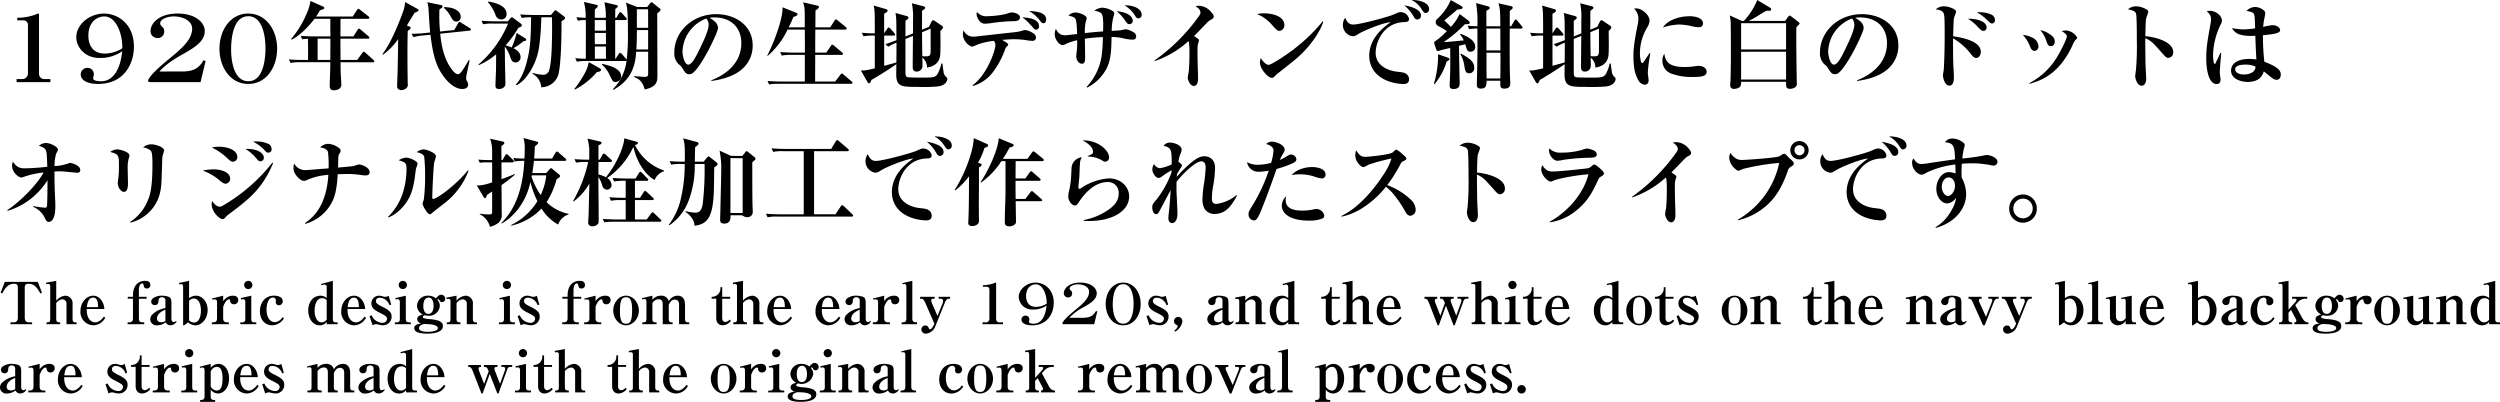 <svg xmlns="http://www.w3.org/2000/svg" width="733.193" height="117.854" viewBox="0 0 733.193 117.854">
  <g id="short_detail_desc5" transform="translate(-945.68 -355.917)">
    <path id="Path_5628" data-name="Path 5628" d="M5.544-.9V0h9.912V-.9H13.748A1.527,1.527,0,0,1,12.124-2.52V-19.768q0-.336-.252-.336a7.817,7.817,0,0,0-1.036.392,15.946,15.946,0,0,1-5.1.84v.756H7.392a1.343,1.343,0,0,1,1.484,1.484V-2.52A1.63,1.63,0,0,1,7.224-.9ZM36.512-9.044c-.588,5.852-2.968,8.792-6.16,8.792-.7,0-2.352-.112-2.352-.812,0-.2.2-.952.2-1.288a1.825,1.825,0,0,0-1.876-1.82A1.922,1.922,0,0,0,24.36-2.24c0,1.6,1.764,2.772,5.1,2.772,7.672,0,10.5-6.02,10.5-10.892,0-6.8-4.816-9.744-8.764-9.744-4.424,0-8.148,3.332-8.148,6.944,0,2.856,2.492,6.076,6.8,6.076A11.176,11.176,0,0,0,36.512-9.044Zm.028-.868a9.8,9.8,0,0,1-5.124,1.54c-3.5,0-4.816-2.436-4.816-5.292,0-3.976,2.548-5.6,4.676-5.6C34.86-19.264,36.68-13.832,36.54-9.912Zm10.92,6.8c1.988-2.352,5.264-4.2,7.364-5.376,3.416-1.932,5.908-3.7,5.908-6.5,0-2.38-2.6-5.124-7.952-5.124-5.684,0-7.952,3.052-7.952,5.1a1.993,1.993,0,0,0,2.044,2.072,1.827,1.827,0,0,0,1.96-1.96,1.528,1.528,0,0,0-.532-1.288c-.476-.42-.644-.7-.644-1.092,0-1.064,1.876-1.988,4-1.988,2.408,0,5.376,1.12,5.376,3.612,0,3.192-3.164,5.908-6.664,8.764-2.128,1.736-6.244,5.236-6.244,6.552,0,.252.28.336.756.336H59.5l1.484-6.188-.644-.2c-.98,1.68-2.184,3.276-6.216,3.276Zm26.04-17c-5.264,0-8.456,4.9-8.456,10.3C65.044-4.424,68.18.532,73.5.532S81.956-4.424,81.956-9.8C81.956-15.2,78.764-20.1,73.5-20.1Zm0,.784c4.984,0,5.04,8.316,5.04,9.24,0,2.38-.28,9.828-5.04,9.828-4.984,0-5.04-8.232-5.04-9.212C68.46-11.9,68.74-19.32,73.5-19.32ZM91.028-6.5H89.4c-.28,0-2.24,0-3.976-.168l.448,1.036a16.278,16.278,0,0,1,3.024-.2h8.652v.9c0,1.652-.168,4.284-.168,5.936,0,1.008.364,1.4,1.26,1.4a3.045,3.045,0,0,0,1.344-.336A1.442,1.442,0,0,0,100.772.56c0-.784-.112-2.016-.14-2.772-.056-1.008-.056-1.2-.084-3.612h9.464c.2,0,.42-.028.42-.28,0-.168-.084-.252-.28-.448l-2.3-2.072c-.14-.112-.336-.308-.5-.308s-.364.28-.42.364L105.448-6.5h-4.9c0-.588-.028-3.584-.028-4.284v-1.96h8.036c.2,0,.448-.028.448-.308a.623.623,0,0,0-.28-.42l-2.24-1.9c-.308-.252-.42-.308-.532-.308-.168,0-.336.224-.42.364l-1.2,1.9H100.52c0-.7.028-4.172.028-4.956v-.2h8.008c.2,0,.448-.028.448-.308a.6.6,0,0,0-.28-.42l-2.408-1.9c-.308-.224-.392-.308-.532-.308-.168,0-.308.224-.42.364l-1.232,1.9H93.38a19.651,19.651,0,0,0,1.12-1.792c1.288-.392,1.288-.532,1.288-.756,0-.168-.14-.28-.392-.392L91.728-23.8a12.763,12.763,0,0,1-.98,3.388,28.9,28.9,0,0,1-4.7,7.784l.168.168c2.688-1.316,5.32-4.284,6.692-6.1h4.648c0,1.456,0,3.472.028,5.152H92.848c-.28,0-2.24,0-3.976-.168l.448,1.036a9.438,9.438,0,0,1,1.652-.168c.056.672.056,2.072.056,2.828Zm2.8-6.244H97.58v1.484c0,2.156-.028,2.38-.028,4.76H93.828Zm26.18-3.864,1.008-1.68c.924-1.512,1.036-1.68,1.26-2.044.112-.028.644-.28.756-.336.112-.028.392-.224.392-.364,0-.28-.168-.364-.364-.476l-3.584-1.988a8.6,8.6,0,0,1-.5,2.576c-.336.952-3.024,8.6-6.132,12.712l.112.2a19.193,19.193,0,0,0,4.508-4.62c-.112,7.168-.14,7.952-.2,10.472-.028.924-.112,2.436-.112,3.36a.885.885,0,0,0,.224.728,1.375,1.375,0,0,0,.98.42,2.358,2.358,0,0,0,1.54-.616,1.412,1.412,0,0,0,.392-1.148A.355.355,0,0,0,120.26.42c-.056-2.828-.084-5.656-.084-8.512,0-3.836.056-5.712.084-6.888.756-.588.84-.672.84-.952,0-.084,0-.224-.336-.364Zm9.716,1.764a49.934,49.934,0,0,1-.168-6.44c.224-.168.252-.2.532-.392.224-.14.392-.28.392-.56,0-.2-.112-.28-.5-.364L126-23.436a9.63,9.63,0,0,1,.364,2.184c.14,2.408.308,5.208.476,6.692l-1.484.168c-1.008.112-2.492.2-3.976.224l.56.98a14.108,14.108,0,0,1,2.968-.5l2.016-.2c.812,6.832,1.988,9.632,3.808,12.152.588.84,2.856,3.752,5.544,3.752,1.092,0,1.708-.532,1.708-1.26a1.3,1.3,0,0,0-.168-.7c-.364-.7-.42-.784-.42-1.092a7.144,7.144,0,0,1,.2-1.54c.224-1.064.588-2.744.812-3.808L138.18-6.5c-.168.308-1.12,1.932-1.848,3.024-.336.476-.812,1.148-1.4,1.148-.672,0-1.484-1.064-1.68-1.316-1.96-2.52-3.024-5.992-3.472-10.556l8.624-.9c.252-.028.392-.112.392-.308,0-.084,0-.224-.308-.42l-2.52-1.568c-.336-.224-.392-.252-.532-.252-.168,0-.28.2-.42.42l-1.12,1.96Zm1.176-6.916a9.6,9.6,0,0,1,2.044,2.688c.392.672.784,1.316,1.568,1.316a1.287,1.287,0,0,0,1.288-1.372c0-1.6-1.736-2.884-4.9-2.856ZM152.208.924a10.016,10.016,0,0,0,2.52-2.072,18.539,18.539,0,0,0,4.088-9.408,71.134,71.134,0,0,0,.616-8.456h3.108c.028,1.008.056,1.512.056,2.38,0,3.108-.028,10.388-.812,12.992a1.823,1.823,0,0,1-1.932,1.484,13.963,13.963,0,0,1-2.94-.532l-.084.252A4.673,4.673,0,0,1,159.4,1.512a5.246,5.246,0,0,0,4.928-3.388c.952-2.548,1.092-13.5,1.008-15.932.756-.5,1.064-.7,1.064-1.008,0-.224-.2-.364-.336-.476l-2.044-1.54c-.336-.252-.392-.252-.448-.252-.14,0-.224.14-.448.392l-.868,1.008h-5.04c-.28,0-2.24-.028-4-.168l.476,1.036a13.337,13.337,0,0,1,2.744-.2c-.056,6.608-.364,9.1-.812,11.172-.5,2.436-1.568,6.468-3.668,8.54Zm0-15.344a25.668,25.668,0,0,1-1.456,4.256,13.645,13.645,0,0,0-1.792-.616,30.62,30.62,0,0,0,3.724-5.124c.7-.28,1.036-.42,1.036-.756a.6.6,0,0,0-.224-.448l-2.268-1.68c-.28-.224-.336-.224-.448-.224-.084,0-.168,0-.364.252l-.784.924H145.4c-1.092,0-2.408-.084-3.5-.168l.448,1.036a13.388,13.388,0,0,1,3.024-.2h4.312A32.129,32.129,0,0,1,140.98-5.152l.14.168a21.227,21.227,0,0,0,5.068-3.164c-.028,3.752-.028,4.172-.056,5.012-.028.644-.14,3.444-.14,4,0,.644,0,1.148,1.12,1.148a1.949,1.949,0,0,0,1.372-.532A1.293,1.293,0,0,0,148.9.336c0-.532-.056-2.828-.056-3.276-.056-1.6-.084-4-.112-7.476a8.97,8.97,0,0,1,1.512,2.856c.476,1.372.812,1.792,1.652,1.792a1.463,1.463,0,0,0,1.456-1.54c0-1.6-1.568-2.38-2.1-2.632a20.688,20.688,0,0,0,2.94-2.044c.672-.112.812-.14.812-.448a.551.551,0,0,0-.28-.42Zm-8.456-9.072a12.481,12.481,0,0,1,2.3,3.92,1.767,1.767,0,0,0,1.652,1.2,1.509,1.509,0,0,0,1.54-1.652c0-2.716-4.284-3.444-5.4-3.612Zm31.36,4.62c0-.336.028-2.324.028-2.492.7-.448.868-.784.868-.952a.386.386,0,0,0-.336-.336l-3.752-.868a16.517,16.517,0,0,1,.532,4.648c-1.092-.028-1.932-.084-2.744-.168L170.156-18a9.463,9.463,0,0,1,2.324-.2c.028,2.24.028,2.716,0,11.34a28,28,0,0,1-3.08-.168l.448,1.036a15.513,15.513,0,0,1,3.024-.2h11.172c.308,0,.336-.056.392-.14a14.272,14.272,0,0,1-4,8.4l.084.224c6.048-3.22,6.524-8.344,6.748-11.2h3.5V-2.66c0,.756,0,1.12-1.064,1.12-.644,0-2.072-.14-3.024-.224l-.028.252c1.624.644,2.492,1.456,3.108,3.668,3.332-.728,3.724-2.044,3.724-4.06,0-2.8-.056-15.148-.056-17.668v-.588c.308-.224.98-.728.98-1.092,0-.084-.028-.2-.224-.336l-2.1-1.68c-.168-.14-.224-.168-.308-.168-.168,0-.364.252-.476.364l-.812,1.036h-2.968l-3.276-1.288a14.393,14.393,0,0,1,.448,2.744c.14,1.652.14,4.536.14,5.824a59.2,59.2,0,0,1-.364,8.2c-.028-.112-.028-.112-.252-.364l-1.2-1.372c-.028,0-.308-.28-.5-.28s-.336.224-.42.364l-.868,1.344H181.1V-18.2h2.94c.14,0,.448,0,.448-.308a.743.743,0,0,0-.252-.42l-1.064-1.2c-.224-.252-.42-.392-.56-.392-.2,0-.364.252-.42.364l-.728,1.288H181.1c0-.868.028-2.3.028-2.576.2-.14.756-.5.756-.868,0-.2-.28-.252-.364-.28l-3.584-.84a18.725,18.725,0,0,1,.42,4.564ZM175.14-6.86v-3.584h3.248c0,2.464,0,2.744.028,3.584Zm3.248-7.56v3.3H175.14c-.028-1.26-.028-1.456-.028-3.3Zm-.028-3.78c0,.868.028,2.24.028,3.108h-3.276V-18.2Zm8.96,8.624c.084-1.512.14-3.192.14-5.684h3.3v5.684Zm.14-6.356v-5.432h3.3v5.432ZM169.288,2.184a21.4,21.4,0,0,0,6.44-5.124c.336-.056,1.232-.168,1.232-.644a.479.479,0,0,0-.2-.364L173.348-5.88a10.08,10.08,0,0,1-.868,2.688,30.457,30.457,0,0,1-3.36,5.208Zm7.9-7.336a9.662,9.662,0,0,1,2.408,3.3c.7,1.484.84,1.82,1.624,1.82A1.7,1.7,0,0,0,182.84-1.68c0-2.324-3.388-3.192-5.544-3.668ZM209.328-.336c1.68-.224,5.964-.924,8.764-3.3a9,9,0,0,0,3.332-7.14c0-5.992-5.264-9.156-10.668-9.156-7,0-12.32,5.1-12.32,11.284a4.416,4.416,0,0,0,1.26,3.388,3.772,3.772,0,0,1,1.092,1.176c.784,1.232,1.12,1.764,2.016,1.764a1.487,1.487,0,0,0,.756-.168c1.652-.84,4.368-5.88,4.984-7.056.7-1.344,2.716-5.376,2.716-6.384a2.656,2.656,0,0,0-.784-1.68,5.833,5.833,0,0,0-1.708-1.2,3.5,3.5,0,0,1,1.344-.168c5.432,0,7.98,3.444,7.98,7.5,0,6.048-4.7,9.352-8.82,10.948Zm-1.512-18.312a2.714,2.714,0,0,1,.7,1.82c0,1.652-1.652,5.068-2.3,6.412-1.12,2.38-2.52,5.292-3.668,5.292-1.176,0-1.708-2.744-1.708-3.892A10.724,10.724,0,0,1,207.816-18.648Zm24.164,2.576c.728-1.456,1.12-2.38,1.4-3.052.336-.084,1.2-.336,1.2-.812a.421.421,0,0,0-.308-.364l-4.116-1.652c.28,2.52-2.016,9.436-4.48,14.2l.168.028a22.726,22.726,0,0,0,5.8-7.672h5.068c0,.42.028,3.78.028,4v2.744h-3.248c-.28,0-2.268-.028-4-.168l.448,1.036a14.39,14.39,0,0,1,3.052-.2h3.724V-.168h-6.944c-.28,0-2.268-.028-4-.168L226.24.672A16.926,16.926,0,0,1,229.264.5h21c.2,0,.42-.056.42-.308,0-.2-.084-.252-.28-.42l-2.3-1.96c-.168-.168-.336-.336-.5-.336-.2,0-.308.2-.448.364l-1.54,1.988h-5.88l.028-7.812h7.728c.168,0,.42-.056.42-.308,0-.2-.14-.308-.28-.42L245.28-10.7a.922.922,0,0,0-.5-.28c-.168,0-.28.168-.42.364l-1.372,1.96h-3.22c0-2.772,0-3.164.028-6.748h8.764c.28,0,.42-.168.42-.336,0-.2-.168-.336-.28-.448l-2.352-1.9c-.252-.224-.364-.308-.5-.308-.168,0-.336.224-.42.364l-1.26,1.96h-4.368c.028-.7.028-4.172.056-4.956.42-.252,1.008-.672,1.008-1.036,0-.2-.224-.308-.42-.364l-4.228-.98a9.479,9.479,0,0,1,.448,2.324c.056.728.028,4.228.028,5.012Zm39.088.7c.028-2.3.028-2.548.028-5.1v-.42c.9-.7.9-.7.9-.924,0-.2-.112-.336-.588-.448l-3.3-.868a19.822,19.822,0,0,1,.336,4.844v4l-2.212.9v-4.592c.616-.448.868-.588.868-.924,0-.252-.2-.364-.56-.476l-3.22-.9a22.151,22.151,0,0,1,.224,2.408c.028.9.028,4.788.056,5.572-1.624.616-2.044.784-3.248,1.148l.812.784a14.8,14.8,0,0,1,2.436-1.2v1.092c0,.756-.028,4.032-.028,4.7-.56.2-3.08.84-3.584,1.008v-8.876h2.8c.14,0,.42,0,.42-.308,0-.14-.168-.336-.252-.448L261.8-15.708a.889.889,0,0,0-.5-.308c-.168,0-.308.2-.42.364l-.9,1.344V-20.02c.112-.084.616-.392.7-.476.252-.168.308-.28.308-.476,0-.308-.308-.392-.476-.448l-3.584-1.036c.308,1.6.308,2.268.308,8.148h-1.064c-.392,0-1.456-.056-2.744-.168l.476,1.036a15.868,15.868,0,0,1,3.332-.2V-4.06a26.294,26.294,0,0,1-3.08.644,6.066,6.066,0,0,1-1.008-.028L255.108,0c.028.056.224.364.448.364.308,0,.532-.56.7-1.008,1.96-1.064,6.664-4.116,7.308-4.62,0,.532-.056,2.884-.028,3.36.084,3.248,1.848,3.3,5.908,3.3a50.757,50.757,0,0,0,5.74-.084c3.248-.168,3.332-2.128,3.332-2.268,0-.2-.056-.252-.588-.812a2.168,2.168,0,0,1-.532-1.372c-.084-.336-.224-1.484-.308-2.3h-.336a10.558,10.558,0,0,1-1.2,3.192c-.588.9-1.652.924-4.312.924-.672,0-3.892,0-4.34-.112-.672-.14-.672-.756-.672-1.792v-9.436l2.212-.9c-.028,1.428-.084,7.672-.084,8.932,0,.56,0,1.54,1.12,1.54a1.663,1.663,0,0,0,1.736-1.456c.028-.308,0-1.736-.028-2.632a3.652,3.652,0,0,1,1.372,2.912c2.828-.448,3.808-2.044,3.892-4.06.056-1.064.056-2.1.056-3.08-.028-2.744-.028-3.024-.028-3.612.2-.168.756-.616.756-1.036a.55.55,0,0,0-.28-.448l-2.016-1.372a1.625,1.625,0,0,0-.588-.28c-.224,0-.448.364-.5.476l-.756,1.484Zm2.548-.308v6.16c0,2.016-.2,2.016-2.436,1.932,0-.7-.028-.756-.028-1.4-.028-1.568-.056-4.088-.056-5.656ZM297.5-17.864c1.288,0,2.3-.084,2.3-1.148,0-1.036-1.708-1.428-2.436-1.428a2.38,2.38,0,0,0-.7.14,12.979,12.979,0,0,1-2.128.56,30.21,30.21,0,0,1-4.48.42,3.422,3.422,0,0,1-2.828-1.232,1.358,1.358,0,0,0-.14.56c0,.98.9,2.856,2.38,2.856a16.214,16.214,0,0,0,1.708-.14A52.689,52.689,0,0,1,297.5-17.864Zm2.968-1.092a7.978,7.978,0,0,1,1.652,1.316c.084.084,1.036,1.064,1.316,1.4.616.756.672.84,1.092.84.448,0,.868-.28.868-1.008C305.4-18.48,302.428-18.956,300.468-18.956ZM286.02,1.148a11.606,11.606,0,0,0,5.852-4.06A25.059,25.059,0,0,0,295.344-9.3a2.758,2.758,0,0,1,.532-1.064c.448-.42.476-.448.476-.644,0-.252-.224-.392-.644-.672-.14-.112-.924-.588-1.092-.7,1.848-.168,3.164-.2,3.612-.2a23.708,23.708,0,0,1,3.416.28,13.26,13.26,0,0,0,1.848.2.946.946,0,0,0,1.008-.98c0-.476-.224-.924-1.008-1.372a4.893,4.893,0,0,0-2.1-.812,2.3,2.3,0,0,0-.784.14c-1.6.5-1.736.392-7.364,1.036l-4.48.5c-1.792.2-1.988.252-2.492.252A2.966,2.966,0,0,1,283.3-15.2a3.588,3.588,0,0,0-.224,1.232c0,1.848,1.848,3.528,2.688,3.528.336,0,.336,0,1.624-.588a19.994,19.994,0,0,1,4.76-1.064,1.761,1.761,0,0,1,.448,1.372c0,1.12-2.128,8.232-6.664,11.648ZM302.456-20.86a10.047,10.047,0,0,1,3.22,2.8c.42.588.56.784,1.008.784.728,0,.812-.812.812-1.092C307.5-20.44,304.612-20.776,302.456-20.86ZM319.508,1.6a12.762,12.762,0,0,0,5.04-4.48c1.932-2.856,2.044-5.852,2.128-10.36a15.824,15.824,0,0,1,3.332.364,11.9,11.9,0,0,0,2.744.42c.392,0,1.148,0,1.148-.98a1.49,1.49,0,0,0-.9-1.26,5.9,5.9,0,0,0-2.184-.812c-.252,0-1.4.308-1.652.336-.112,0-1.96.112-2.436.168a15.969,15.969,0,0,1,.532-4.256,2.148,2.148,0,0,0,.2-.756.92.92,0,0,0-.364-.784,6.609,6.609,0,0,0-3.164-1.036,4.623,4.623,0,0,0-2.3.868c1.764.42,1.988.672,2.212,1.064.5.84.392,4,.336,5.04-2.324.168-2.632.2-5.348.476a15.11,15.11,0,0,1,.28-3.388,5.362,5.362,0,0,0,.28-.952c0-.84-2.1-1.68-3.3-1.68a2.792,2.792,0,0,0-2.044.9c1.12.28,1.68.42,2.016.924.42.588.476,3.5.5,4.48-.392.028-2.3.252-2.716.308a6.8,6.8,0,0,1-1.008.056,2.649,2.649,0,0,1-2.464-1.932,3.9,3.9,0,0,0-.364,1.54c0,1.82,1.456,3.276,2.3,3.276a1.638,1.638,0,0,0,.812-.252,14.778,14.778,0,0,1,3.472-1.176,30.253,30.253,0,0,1-.14,3.36c-.028.252-.14,1.26-.14,1.4,0,.84.588,2.128,1.68,2.128.924,0,.924-.924.924-2.212,0-.448-.056-4.424-.084-5.124a49.023,49.023,0,0,1,5.292-.476,44.091,44.091,0,0,1-.392,5.684,17.027,17.027,0,0,1-4.4,8.96Zm8.68-22.4a13.5,13.5,0,0,1,2.436,2.716c.588.812.784,1.092,1.316,1.092A.974.974,0,0,0,332.892-18C332.892-19.152,331.548-20.5,328.188-20.8Zm2.3-1.708a9.34,9.34,0,0,1,2.772,2.548c.56.924.784,1.26,1.316,1.26a.971.971,0,0,0,.924-1.064C335.5-21.56,333.116-22.568,330.484-22.512Zm8.9,16.324a28.687,28.687,0,0,0,9.828-5.824,1.338,1.338,0,0,1,.168.392,29.138,29.138,0,0,1,.14,3.192c0,2.576-.14,4.788-.224,5.432-.056.252-.28,1.456-.28,1.708,0,.588.644,2.408,1.792,2.408.784,0,1.232-.868,1.232-2.072,0-.42-.028-1.316-.028-1.736-.084-2.268-.14-4.536-.14-6.8a7.365,7.365,0,0,1,.2-1.932,2.643,2.643,0,0,0,.224-.84c0-.252-.112-.336-.308-.476-.364-.28-.756-.532-1.12-.784.616-.588,3.724-3.836,3.864-3.976a5.249,5.249,0,0,1,.924-.728c.532-.28.98-.5.98-.98,0-.308-.14-.644-.672-1.26a4.914,4.914,0,0,0-3.7-1.932,4.971,4.971,0,0,0-.98.112c.644.448,1.456,1.008,1.456,1.932,0,.28-.112.532-.5,1.064A54.394,54.394,0,0,1,339.276-6.356Zm29.96-13.776a11.49,11.49,0,0,1,4.508,3.332c1.176,1.288,1.456,1.6,2.016,1.6a1.6,1.6,0,0,0,1.484-1.68c0-2.968-4.34-3.472-5.908-3.472A10.237,10.237,0,0,0,369.348-19.964Zm19.264,2.1a50.4,50.4,0,0,1-8.848,8.484c-2.3,1.708-6.244,4.312-7.028,4.312-.112,0-1.092-.028-2.268-1.988a4.007,4.007,0,0,0-.28,1.316c0,1.792,2.3,4.48,3.5,4.48.392,0,.476-.084,1.26-.9.112-.112,4.4-3.472,5.208-4.144,5.1-4.144,7.868-8.932,8.624-11.48Zm6.58-1.008a3.439,3.439,0,0,0-.672,2.128,3.322,3.322,0,0,0,2.912,3.3c.56,0,.868-.2,2.016-.9.952-.588,6.664-3.08,9.1-3.248-1.792,1.288-6.3,4.452-6.3,9.912a7.726,7.726,0,0,0,.168,1.6C403.816.336,411.684.56,412.272.56c.812,0,1.652-.252,1.652-1.4a1.916,1.916,0,0,0-.672-1.456c-.616-.5-1.064-.56-3.024-.784-1.988-.224-6.1-1.512-6.1-5.516,0-3.164,2.3-8.876,8.484-9.016.392,0,1.316-.028,1.316-.9a2.552,2.552,0,0,0-2.436-2.016c-.532,0-.7.084-2.156.728-1.316.588-9.688,2.912-11.76,2.912C396.368-16.884,395.78-17.5,395.192-18.872ZM414.68-24.08A7.356,7.356,0,0,1,417.4-21.7c.84,1.26.952,1.428,1.428,1.428a1.062,1.062,0,0,0,.98-1.176C419.8-23.324,416.892-24.136,414.68-24.08ZM412.5-22.512a11.47,11.47,0,0,1,2.716,3.192c.308.532.532.952,1.148.952a1.059,1.059,0,0,0,1.036-1.176C417.4-21.308,414.68-22.148,412.5-22.512ZM436.6-16.38v-4.536c.7-.392.98-.532.98-.868,0-.308-.308-.392-.924-.56l-3.08-.84a33.282,33.282,0,0,1,.392,6.8c-1.512-.028-2.324-.112-2.856-.168l.448,1.036a12.9,12.9,0,0,1,2.408-.2c.028,5.236.056,5.964-.084,12.684,0,.532-.084,3.164-.084,3.752,0,.392,0,1.176,1.148,1.176,1.68,0,1.68-1.036,1.708-2.3h4.032V.728c0,.476,0,1.176,1.176,1.176,1.54,0,1.736-.84,1.736-1.484,0-.336-.084-1.96-.084-2.324-.112-3.752-.084-9.828-.056-13.8H446.8c.084,0,.42,0,.42-.28a.625.625,0,0,0-.168-.364L445.7-18c-.14-.168-.308-.364-.476-.364-.112,0-.224.056-.42.392l-.952,1.6h-.392v-4.508c.7-.56.868-.7.868-.98s-.28-.392-.952-.532l-3.248-.728c.5,1.512.532,2.408.56,6.748Zm4.088.672c0,1.036.028,5.488.028,6.412h-4.088v-5.488c0-.42-.028-.448-.028-.924Zm.028,7.084c.028,2.352.028,5.208-.028,7.56H436.66c-.028-1.2-.028-6.5-.028-7.56ZM426.16-24.08a15.492,15.492,0,0,1-3.472,5.068c-.84.784-.952.9-.952,1.428,0,.28.056.784.98,1.26a14.4,14.4,0,0,1,2.268,1.372,19.611,19.611,0,0,1-3.136,2.772c-.448.28-.56.392-.56.644a11.273,11.273,0,0,0,.392,1.316c.336.98.42,1.12.672,1.12.056,0,.728-.2.784-.224.476-.14,1.9-.476,2.856-.7.028,6.076.028,6.608-.084,8.96,0,.28-.084,1.708-.084,2.044,0,.728.364,1.036,1.12,1.036,1.82,0,1.82-1.12,1.82-1.792,0-.056,0-.532-.028-1.4-.084-3.36-.14-7.7-.168-9.464,1.064-.28,1.428-.364,1.82-.476.056.168.308.98.364,1.148.168.532.364,1.064,1.176,1.064a1.366,1.366,0,0,0,1.4-1.456c0-1.988-2.576-3.192-4.312-3.808l-.14.2a6.062,6.062,0,0,1,1.092,1.736c-1.484.14-1.624.14-2.968.28-1.9.168-2.352.2-2.912.2a38.931,38.931,0,0,0,6.188-5.208c.28-.028.868-.056.868-.056.112,0,.588-.056.588-.392,0-.252-.252-.532-.7-.868l-2.3-1.708a12.675,12.675,0,0,1-2.548,3.78c-1.484-1.484-1.652-1.652-1.932-1.9,1.736-1.372,2.156-1.736,3.836-3.192,1.064-.084,1.54-.168,1.54-.56,0-.252-.42-.5-.476-.532Zm-3.724,15.9A28.615,28.615,0,0,1,421.2.5l.168.14a19.247,19.247,0,0,0,3.584-6.664c.616-.336.812-.448.812-.728,0-.14-.056-.28-.616-.476Zm6.524-.056a9.992,9.992,0,0,1,1.232,3.808c.168,1.036.364,1.848,1.372,1.848a1.506,1.506,0,0,0,1.484-1.652c0-1.988-1.932-3.052-3.948-4.144Zm38.108-7.14c.028-2.3.028-2.548.028-5.1v-.42c.9-.7.9-.7.9-.924,0-.2-.112-.336-.588-.448l-3.3-.868a19.822,19.822,0,0,1,.336,4.844v4l-2.212.9v-4.592c.616-.448.868-.588.868-.924,0-.252-.2-.364-.56-.476l-3.22-.9a22.151,22.151,0,0,1,.224,2.408c.028.9.028,4.788.056,5.572-1.624.616-2.044.784-3.248,1.148l.812.784a14.8,14.8,0,0,1,2.436-1.2v1.092c0,.756-.028,4.032-.028,4.7-.56.2-3.08.84-3.584,1.008v-8.876h2.8c.14,0,.42,0,.42-.308,0-.14-.168-.336-.252-.448L457.8-15.708a.889.889,0,0,0-.5-.308c-.168,0-.308.2-.42.364l-.9,1.344V-20.02c.112-.084.616-.392.7-.476.252-.168.308-.28.308-.476,0-.308-.308-.392-.476-.448l-3.584-1.036c.308,1.6.308,2.268.308,8.148h-1.064c-.392,0-1.456-.056-2.744-.168l.476,1.036a15.868,15.868,0,0,1,3.332-.2V-4.06a26.3,26.3,0,0,1-3.08.644,6.065,6.065,0,0,1-1.008-.028L451.108,0c.028.056.224.364.448.364.308,0,.532-.56.7-1.008,1.96-1.064,6.664-4.116,7.308-4.62,0,.532-.056,2.884-.028,3.36.084,3.248,1.848,3.3,5.908,3.3a50.757,50.757,0,0,0,5.74-.084c3.248-.168,3.332-2.128,3.332-2.268,0-.2-.056-.252-.588-.812a2.168,2.168,0,0,1-.532-1.372c-.084-.336-.224-1.484-.308-2.3h-.336a10.558,10.558,0,0,1-1.2,3.192c-.588.9-1.652.924-4.312.924-.672,0-3.892,0-4.34-.112-.672-.14-.672-.756-.672-1.792v-9.436l2.212-.9c-.028,1.428-.084,7.672-.084,8.932,0,.56,0,1.54,1.12,1.54a1.663,1.663,0,0,0,1.736-1.456c.028-.308,0-1.736-.028-2.632a3.652,3.652,0,0,1,1.372,2.912c2.828-.448,3.808-2.044,3.892-4.06.056-1.064.056-2.1.056-3.08-.028-2.744-.028-3.024-.028-3.612.2-.168.756-.616.756-1.036a.55.55,0,0,0-.28-.448l-2.016-1.372a1.625,1.625,0,0,0-.588-.28c-.224,0-.448.364-.5.476l-.756,1.484Zm2.548-.308v6.16c0,2.016-.2,2.016-2.436,1.932,0-.7-.028-.756-.028-1.4-.028-1.568-.056-4.088-.056-5.656Zm14.868,7.14c-.028.056-1.316,1.96-1.568,2.352-.168.224-.42.588-.616.588-.224,0-.308-.252-.364-.448a9.607,9.607,0,0,1-.308-2.52,14.827,14.827,0,0,1,2.128-7.448,4,4,0,0,0,.7-2.016c0-1.736-2.352-3.584-3.864-3.584a1.828,1.828,0,0,0-.672.112,3.9,3.9,0,0,1,1.26,2.884,10.571,10.571,0,0,1-.252,2.044c-1.176,5.712-1.2,7.56-1.2,8.876,0,3.556.476,5.516,1.484,7.224A2.355,2.355,0,0,0,483.056.756c.952,0,1.12-.756,1.12-1.344,0-.308-.224-1.736-.224-2.044s.056-1.232.224-2.66c.056-.448.42-2.688.476-3.22Zm3.892-7.476a16.073,16.073,0,0,1,4.872-.868,18.285,18.285,0,0,1,3.3.42,9.516,9.516,0,0,0,2.156.364c.5,0,1.428-.028,1.428-1.12,0-1.54-2.128-2.1-3.948-2.1C493.024-19.32,489.636-18.088,488.376-16.016Zm.42,7.728a3.108,3.108,0,0,0-.56,2.016,3.906,3.906,0,0,0,2.548,3.752,16.792,16.792,0,0,0,6.44,1.008c2.212,0,3.976-.112,3.976-1.54,0-1.008-1.036-1.708-2.3-1.708a6.968,6.968,0,0,0-1.372.14,21.926,21.926,0,0,1-2.744.2C489.8-4.424,489.132-6.272,488.8-8.288Zm24.724-9.66a23.487,23.487,0,0,0,2.156-1.148c1.036-.644,2.632-1.624,3.108-1.848.84.056,1.344.084,1.344-.392a.571.571,0,0,0-.224-.42L516.04-24.08a19.89,19.89,0,0,1-3.92,6.132h-.588L508-19.544c.056.448.14.924.224,1.568.084.672.084,8.26.084,9.52,0,1.624-.028,7.336-.168,8.708a5.693,5.693,0,0,0-.028.616,1.016,1.016,0,0,0,1.148,1.12c.532,0,1.6-.252,1.876-.84a2.74,2.74,0,0,0,.168-1.232H524.5c0,1.484-.028,2.044,1.148,2.044a2.663,2.663,0,0,0,1.484-.42A1.321,1.321,0,0,0,527.66.308a.865.865,0,0,0-.028-.28c-.14-9.268-.14-10.3-.14-14.112,0-.7,0-1.4.056-2.1.308-.28.9-.756.9-1.036,0-.168-.252-.364-.308-.42l-2.016-1.54c-.224-.168-.392-.336-.56-.336s-.28.14-.448.364l-.924,1.2Zm10.976.672v7.7H511.308v-7.7Zm0,8.372V-.756H511.308V-8.9ZM545.328-.336c1.68-.224,5.964-.924,8.764-3.3a9,9,0,0,0,3.332-7.14c0-5.992-5.264-9.156-10.668-9.156-7,0-12.32,5.1-12.32,11.284a4.416,4.416,0,0,0,1.26,3.388,3.772,3.772,0,0,1,1.092,1.176c.784,1.232,1.12,1.764,2.016,1.764a1.487,1.487,0,0,0,.756-.168c1.652-.84,4.368-5.88,4.984-7.056.7-1.344,2.716-5.376,2.716-6.384a2.656,2.656,0,0,0-.784-1.68,5.833,5.833,0,0,0-1.708-1.2,3.5,3.5,0,0,1,1.344-.168c5.432,0,7.98,3.444,7.98,7.5,0,6.048-4.7,9.352-8.82,10.948Zm-1.512-18.312a2.714,2.714,0,0,1,.7,1.82c0,1.652-1.652,5.068-2.3,6.412-1.12,2.38-2.52,5.292-3.668,5.292-1.176,0-1.708-2.744-1.708-3.892A10.724,10.724,0,0,1,543.816-18.648ZM573.5-13.44c.056-2.856.14-4.48.168-4.816a4.808,4.808,0,0,1,.224-1.008,11.34,11.34,0,0,0,.476-1.372c0-.784-2.212-1.6-3.64-1.6a3.64,3.64,0,0,0-2.352.9c.784.084,2.016.28,2.352,1.2.168.476.28,1.008.28,6.048,0,5.74-.2,9.968-.308,10.78-.028.168-.2,1.092-.2,1.288,0,.672.5,3.052,1.9,3.052,1.316,0,1.316-1.988,1.316-2.66,0-.42-.112-2.268-.14-2.8-.14-2.548-.112-8.036-.112-8.428a18.63,18.63,0,0,1,4.816,4.088c.9,1.176,1.316,1.68,1.988,1.68.868,0,1.344-.98,1.344-1.792C581.616-12.208,575.484-13.16,573.5-13.44Zm4.34-5.124a11.61,11.61,0,0,1,2.8,2.3c1.008,1.036,1.2,1.232,1.764,1.232a.947.947,0,0,0,.9-1.008C583.3-17.892,580.132-18.676,577.836-18.564Zm2.6-1.876a11.517,11.517,0,0,1,2.884,2.1c1.092,1.036,1.2,1.148,1.6,1.148a.966.966,0,0,0,.84-1.008,1.816,1.816,0,0,0-.868-1.512,8.18,8.18,0,0,0-3.556-.784A4.968,4.968,0,0,0,580.44-20.44Zm13.5,6.608a9.948,9.948,0,0,1,2.016,3.164c.28.728.616,1.512,1.428,1.512a1.245,1.245,0,0,0,1.12-1.4,2.953,2.953,0,0,0-1.848-2.52A7.255,7.255,0,0,0,593.936-13.832Zm5.124-1.4a9.016,9.016,0,0,1,1.736,3.08c.392,1.092.56,1.6,1.4,1.6.868,0,1.092-.868,1.092-1.372,0-.784-.308-1.428-1.764-2.324A6.522,6.522,0,0,0,599.06-15.232ZM595.9.5c2.968-.84,8.652-2.6,12.656-11.424a4.454,4.454,0,0,1,.784-1.4c.476-.5.532-.56.532-.728a4.174,4.174,0,0,0-3.192-2.1,5.967,5.967,0,0,0-1.372.2c.952.5,1.54,1.064,1.54,1.484,0,.644-1.4,3.668-2.856,6.076A20.563,20.563,0,0,1,595.868.28ZM629.86-13.468c.084-4.648.168-4.984.336-5.572a14.26,14.26,0,0,0,.532-1.54.693.693,0,0,0-.308-.588A6.121,6.121,0,0,0,627-22.232a3.772,3.772,0,0,0-2.24.868c1.4.308,2.156.532,2.38,1.316.224.84.224,6.44.224,7.616a82.831,82.831,0,0,1-.252,8.82c-.168,1.372-.224,1.54-.224,1.876,0,.728.644,2.8,1.848,2.8,1.176,0,1.372-1.4,1.372-2.044s-.2-3.836-.2-4.564c-.056-3.136-.084-6.524-.056-7.336a7.751,7.751,0,0,1,1.624.924c.728.532,1.064.924,3.92,4.116.532.588.868.728,1.176.728a1.55,1.55,0,0,0,1.456-1.736C638.036-11.76,633.024-13.216,629.86-13.468Zm32.2-2.3a25.505,25.505,0,0,1-3.388.308,17.079,17.079,0,0,1-3.388-.392,3.847,3.847,0,0,0,2.016,1.82,12.116,12.116,0,0,0,4.816.42c.056,2.016.168,4.648.308,6.972A13.671,13.671,0,0,0,660.38-6.8C656.824-6.8,655-5.376,655-3.388c0,2.492,2.968,3.332,4.872,3.332,3.5,0,4.312-1.9,4.732-3.08.392.252,2.156,1.764,2.6,2.044a2.082,2.082,0,0,0,1.176.42c.448,0,1.2-.308,1.2-1.568,0-1.092-.728-2.212-4.816-3.724a68.585,68.585,0,0,1-.42-7.784c2.716-.28,5.04-.5,5.04-1.456,0-1.064-1.512-1.512-2.212-1.512a17.118,17.118,0,0,0-2.744.532,13.785,13.785,0,0,1,.308-2.324c.028-.14.28-1.344.28-1.6a1.191,1.191,0,0,0-.392-.924,4.325,4.325,0,0,0-2.52-1.008,3.7,3.7,0,0,0-2.576,1.148c1.512.336,2.016.42,2.24,1.064C661.948-19.32,661.948-18.956,662.06-15.764Zm.112,11.228a1.963,1.963,0,0,1-.84,1.624,4.583,4.583,0,0,1-2.548.672c-2.1,0-2.576-1.008-2.576-1.484,0-1.372,2.38-1.4,2.856-1.4A6.55,6.55,0,0,1,662.172-4.536ZM651.9-8.568c-.2.42-1.176,2.436-1.4,2.884-.028.14-.14.364-.252.364-.476,0-.532-2.3-.532-2.632a21.53,21.53,0,0,1,2.156-8.792,2.644,2.644,0,0,0,.448-1.344c0-1.372-1.792-2.828-3.556-2.828a1.746,1.746,0,0,0-.9.224,2.562,2.562,0,0,1,1.26,2.212A9.271,9.271,0,0,1,648.956-17c-.868,4.844-1.232,6.832-1.232,10,0,3.976.924,7.56,3.024,7.56.9,0,1.176-.588,1.176-1.344a9.156,9.156,0,0,0-.168-1.288,5.352,5.352,0,0,1-.056-.84c0-.952.308-4.536.42-5.6ZM2.94,37.732a20.8,20.8,0,0,0,4.76-2.1A21.909,21.909,0,0,0,14.616,28.8c0,2.156-.056,6.58-.14,7.392-.056.644-.392.644-.56.644a27.479,27.479,0,0,1-3.444-.476l-.056.224a6.542,6.542,0,0,1,3.22,2.884c.532,1.12.756,1.54,1.372,1.54.42,0,1.9-.392,1.9-4.424,0-.476,0-1.036-.028-1.736-.2-3.724-.224-6.3-.224-8.624.392-.028.98-.056,1.848-.056.756,0,4.508.42,4.872.42a.766.766,0,0,0,.84-.84c0-1.372-2.548-2.044-2.912-2.044a1.821,1.821,0,0,0-.728.2,14.817,14.817,0,0,1-3.892.728,11.134,11.134,0,0,1,.5-3.724c.364-.616.476-.812.476-1.148,0-.756-2.184-1.9-3.472-1.9a3.3,3.3,0,0,0-2.1.812c1.064.364,1.484.532,1.82.98.476.616.5,1.148.644,5.18-1.96.224-4.76.448-6.748.448-1.764,0-2.436-.728-3.36-1.932a3.084,3.084,0,0,0-.224,1.148c0,1.9,1.82,3.472,2.716,3.472a2.642,2.642,0,0,0,.924-.252,24.636,24.636,0,0,1,5.6-1.2C11.144,30.76,5.544,35.828,2.8,37.536ZM32.984,20.484c2.576.672,2.576.98,2.576,4.228a28.191,28.191,0,0,1-.14,3.192c0,.224-.2,1.344-.2,1.624,0,1.428.952,2.66,1.792,2.66,1.2,0,1.2-1.876,1.2-2.436,0-1.288-.084-3.3-.084-4.592a9.163,9.163,0,0,1,.364-2.968,3.532,3.532,0,0,0,.14-.672c0-.98-2.52-1.792-3.612-1.792A3.821,3.821,0,0,0,32.984,20.484ZM38.948,41.2a11.747,11.747,0,0,0,8.82-9.52c.28-1.6.28-2.268.476-8.372a9.9,9.9,0,0,1,.112-1.652,14.223,14.223,0,0,0,.448-1.652c0-.868-2.38-1.764-3.78-1.764a3.616,3.616,0,0,0-2.38.924,4.333,4.333,0,0,1,2.268.952c.336.448.476,1.26.476,4.284,0,6.832-.812,9.016-1.316,10.192a13.5,13.5,0,0,1-5.264,6.44ZM62.832,19.2a17.241,17.241,0,0,1,4.144,2.772c.952.9,1.4,1.372,2.072,1.372a1.322,1.322,0,0,0,1.232-1.4c0-1.96-2.688-3-5.516-3A7.014,7.014,0,0,0,62.832,19.2Zm-2.688,6.748A15.809,15.809,0,0,1,64.82,28.6c.98.812,1.428,1.2,2.1,1.2A1.45,1.45,0,0,0,68.18,28.3c0-1.6-2.016-2.716-4.984-2.716A15.955,15.955,0,0,0,60.144,25.944ZM74.872,17.46a11.161,11.161,0,0,1,3.276,2.38c.672.756.756.84,1.232.84a.945.945,0,0,0,.952-1.064,1.71,1.71,0,0,0-.7-1.372,7.834,7.834,0,0,0-3.7-.84C75.46,17.4,75.236,17.432,74.872,17.46Zm5.684,6.16a51.091,51.091,0,0,1-14.42,12.544,1.861,1.861,0,0,1-1.12.364c-.952,0-1.932-1.372-2.128-1.652a3.005,3.005,0,0,0-.14.9c0,2.184,2.24,4.4,3.192,4.4.392,0,.532-.14.924-.588a5.449,5.449,0,0,1,.7-.672c5.964-4.452,10.052-7.532,13.216-15.176Zm-7.924-4.032a12.044,12.044,0,0,1,3.08,2.6c.7.84.868,1.036,1.4,1.036a1.027,1.027,0,0,0,.952-1.12C78.064,21.352,77.028,19.476,72.632,19.588Zm17.584,21.98A12.692,12.692,0,0,0,97.832,35.6c.812-1.428,1.6-3.388,1.9-8.6.5,0,1.736-.056,3.36-.056a28.53,28.53,0,0,1,4.088.392,4.957,4.957,0,0,0,.644.028c.392,0,1.26,0,1.26-.98,0-1.4-2.408-2.24-3.108-2.24-.252,0-1.456.448-1.736.5-.168.028-3.808.364-4.4.42,0-.336.028-1.9.028-2.268.056-1.232.084-1.372.392-1.876a1.252,1.252,0,0,0,.308-.756.9.9,0,0,0-.336-.728A5.779,5.779,0,0,0,96.964,18.1a3.371,3.371,0,0,0-2.38,1.036c.672.112,2.072.392,2.3,1.428a34.97,34.97,0,0,1,.168,4.732c-1.008.084-1.988.14-2.968.224-.756.056-3.136.28-3.7.28a3.649,3.649,0,0,1-3.444-1.932,3.236,3.236,0,0,0-.168,1.2,3.01,3.01,0,0,0,.448,1.792c.56.952,1.68,2.1,2.6,2.1a2.31,2.31,0,0,0,1.064-.336,18.7,18.7,0,0,1,6.1-1.428c-.588,9.38-4.676,12.656-6.86,14.14Zm24.416-1.876a10.887,10.887,0,0,0,3.78-2.66c2.576-2.66,3.332-5.32,3.892-8.792.056-.42.28-2.492.42-2.94.028-.2.392-1.064.392-1.288a.742.742,0,0,0-.28-.644,5.919,5.919,0,0,0-3.024-1.232,4.952,4.952,0,0,0-2.212.784c1.82.56,2.3.7,2.3,2.464a23.231,23.231,0,0,1-1.26,7.644,17.382,17.382,0,0,1-4.172,6.5ZM137.9,25.86c-3.528,4.4-9.128,8.4-10.192,8.4-.2,0-.252-.168-.252-.42,0-1.68.336-9.184.588-10.388a16.636,16.636,0,0,0,.5-1.68c0-1.036-2.744-2.044-3.724-2.044a3.524,3.524,0,0,0-1.932.812c.7.168,1.988.476,2.212,1.372a53.32,53.32,0,0,1,.252,5.516,55.122,55.122,0,0,1-.364,6.916c-.028.2-.364,1.064-.364,1.288,0,.672,1.428,3.136,2.128,3.136a.862.862,0,0,0,.336-.14c.2-.14,1.176-.952,1.372-1.12,2.772-2.128,3.08-2.38,3.948-3.136a22.065,22.065,0,0,0,5.684-8.344Zm18.9.812c.308-2.044.42-3.08.476-3.584h9.044c.2,0,.42-.028.42-.28,0-.2-.084-.28-.28-.448l-1.932-1.708a.955.955,0,0,0-.5-.308c-.168,0-.364.252-.448.364l-.98,1.708h-5.264c.14-1.736.168-2.744.2-3.584.9-.7.98-.784.98-1.036s-.224-.308-.532-.392L154.2,16.4a9.453,9.453,0,0,1,.364,3.248c0,.924-.028,1.876-.084,2.772a32.637,32.637,0,0,1-3.3-.168l.476,1.036a14.158,14.158,0,0,1,2.8-.2c-.252,4.088-.952,12.6-6.776,18.256l.112.14c3.584-2.016,7.084-6.048,8.456-12.18a26.1,26.1,0,0,0,2.044,5.6,18.465,18.465,0,0,1-7.7,7l.028.2a17.794,17.794,0,0,0,8.876-5.012,13.118,13.118,0,0,0,4.872,4.676,4.7,4.7,0,0,1,3.052-2.94v-.2a12.887,12.887,0,0,1-6.44-3.416,23.778,23.778,0,0,0,2.94-6.748c.924-.588,1.008-.644,1.008-.924a.642.642,0,0,0-.308-.476l-1.9-1.568c-.28-.224-.336-.252-.448-.252-.14,0-.168.028-.42.308l-.98,1.12Zm4.088.672a17.967,17.967,0,0,1-1.624,5.768,20.669,20.669,0,0,1-2.688-5.376,2.485,2.485,0,0,0,.084-.392Zm-13.132-4.48c-.028-1.708-.028-2.576-.028-4.088.672-.532.868-.672.868-.924,0-.336-.364-.42-.672-.476l-3.528-.784a9.831,9.831,0,0,1,.616,3.556v2.716h-1.036c-.224,0-1.652-.028-3.052-.14l.476.924a12.683,12.683,0,0,1,2.072-.112h1.54v5.852a14.6,14.6,0,0,1-3.864.924,5.467,5.467,0,0,1-.644-.056l1.932,3.332c.168.28.252.42.448.42.308,0,.392-.224.616-.9.168-.14,1.008-.7,1.512-1.036V37.76c0,.784,0,1.036-.784,1.036a14.729,14.729,0,0,1-2.828-.224l-.028.168a5.708,5.708,0,0,1,3,3.7,7.67,7.67,0,0,0,1.82-.728,2.952,2.952,0,0,0,1.624-3.052c0-2.128-.028-6.188-.056-8.456a40.543,40.543,0,0,0,3.92-3.052l-.056-.2c-.784.336-1.652.7-3.864,1.512V23.536h3.22c.168,0,.42-.056.42-.308,0-.168-.084-.224-.28-.42l-1.372-1.372c-.084-.056-.308-.308-.532-.308-.2,0-.28.168-.42.42l-.728,1.316Zm25.424.56a39.864,39.864,0,0,1-4.424,11.424l.14.168a17.642,17.642,0,0,0,4.648-5.264c-.056,1.344-.2,8.008-.252,9.52,0,.28-.112,1.6-.112,1.9a1.074,1.074,0,0,0,1.26,1.092,2.051,2.051,0,0,0,1.652-.728c.084-.14.168-.28.168-1.456,0-3.416-.084-8.848-.084-12.264a8.675,8.675,0,0,1,1.12,2.436,1.518,1.518,0,0,0,1.4,1.288,1.368,1.368,0,0,0,1.344-1.372,2.553,2.553,0,0,0-1.288-2.044,22.768,22.768,0,0,0,7.7-9.156c.9,4.34,3.36,8.092,6.216,9.744a4.413,4.413,0,0,1,2.744-2.576v-.224A14.68,14.68,0,0,1,186.9,18.44c.112-.028.868-.168.868-.56,0-.28-.224-.336-.5-.42l-3.5-.98c-.084,2.408-2.212,7.5-5.376,11.424a8,8,0,0,0-2.212-.812l.028-3.668h3.528c.168,0,.42-.028.42-.308,0-.168-.112-.252-.28-.42L178.3,21.268c-.084-.084-.308-.308-.5-.308a.588.588,0,0,0-.42.336l-.812,1.456H176.2V18.524c.784-.308.9-.5.9-.7,0-.252-.112-.336-.5-.42l-3.612-.84a16.744,16.744,0,0,1,.5,2.856c.028.476,0,2.8,0,3.332-.98,0-2.688-.028-4.312-.168l.448,1.036a14.073,14.073,0,0,1,3.024-.2Zm7.616,5.712a17.54,17.54,0,0,1,3.388-.2v4.984h-.812c-.28,0-2.24,0-3.976-.168l.448,1.036a16.279,16.279,0,0,1,3.024-.2h1.316V40.28H181.44c-.28,0-2.24-.028-3.976-.168l.448,1.008a17.145,17.145,0,0,1,3.024-.168h13.272c.168,0,.42-.056.42-.308,0-.168-.112-.252-.28-.42l-1.792-1.736c-.112-.112-.308-.308-.5-.308-.168,0-.336.2-.42.336l-1.288,1.764H186.9V34.6h5.068c.2,0,.448-.028.448-.308,0-.168-.112-.252-.28-.42l-1.764-1.652c-.028-.028-.308-.308-.5-.308-.168,0-.336.224-.42.364l-1.064,1.652H186.9V28.94h3.444c.2,0,.448-.028.448-.308,0-.168-.112-.252-.28-.42L189,26.644c-.14-.14-.336-.336-.5-.336s-.364.224-.448.364l-.98,1.6h-2.744c-.28,0-2.24-.028-4-.168Zm34.3-7.5-3.388-1.54a26.24,26.24,0,0,1,.476,6.356c0,1.848-.028,2.128-.28,12.936,0,.14-.028.812-.028.952,0,.336,0,1.148,1.2,1.148,1.9,0,1.876-1.624,1.848-2.436h2.912a1.491,1.491,0,0,1,.84.2,1.822,1.822,0,0,0,1.12.364,1.536,1.536,0,0,0,1.652-1.68c0-.308-.084-1.848-.084-2.212-.056-3.5-.056-11.676-.056-12.208.868-.756.952-.84.952-1.036a.955.955,0,0,0-.308-.5l-1.764-1.4a1.047,1.047,0,0,0-.56-.336c-.112,0-.168.056-.308.252l-.924,1.148Zm3.388.672V38.376H214.9V22.3ZM204.456,23.34c0-.672.056-3.7.112-4.312.28-.168.98-.588.98-.98,0-.224-.252-.42-.448-.476l-4.06-1.092a10.361,10.361,0,0,1,.448,2.716c.056.84.056,2.912.028,4.144h-.448c-1.344,0-2.66-.056-4-.168l.476,1.036a13.2,13.2,0,0,1,3.024-.2h.924a43.242,43.242,0,0,1-1.064,9.828,19.663,19.663,0,0,1-3.584,7.98l.168.168a15.291,15.291,0,0,0,5.684-7.364,28.768,28.768,0,0,0,1.736-10.612h2.884a89,89,0,0,1-.532,11.62c-.364,2.6-1.484,2.66-2.324,2.66a16.893,16.893,0,0,1-2.716-.448l-.056.224a6.212,6.212,0,0,1,2.016,1.988,3.591,3.591,0,0,1,.644,2.072c3.7-.476,5.572-2.156,5.712-11.228l.084-5.376v-.5c.9-.644.98-.7.98-.924a.912.912,0,0,0-.336-.588l-1.876-1.484c-.28-.224-.308-.224-.448-.224s-.252.112-.364.252l-1.064,1.288ZM249.2,20.26c.112,0,.42,0,.42-.308,0-.168-.168-.308-.28-.42l-2.6-2.212c-.336-.28-.448-.308-.532-.308-.2,0-.336.224-.42.364l-1.344,2.212h-13.5c-1.316,0-2.66-.056-3.976-.168l.448,1.036a13.579,13.579,0,0,1,3.024-.2H236.4V38.768H229.32c-1.344,0-2.66-.056-4-.168l.476,1.036a13.2,13.2,0,0,1,3.024-.2H250.46c.112,0,.42,0,.42-.308,0-.168-.112-.252-.28-.42l-2.408-2.3a1.031,1.031,0,0,0-.532-.308c-.168,0-.308.2-.42.364l-1.54,2.3h-6.272V20.26Zm5.992.868a3.439,3.439,0,0,0-.672,2.128,3.322,3.322,0,0,0,2.912,3.3c.56,0,.868-.2,2.016-.9.952-.588,6.664-3.08,9.1-3.248-1.792,1.288-6.3,4.452-6.3,9.912a7.726,7.726,0,0,0,.168,1.6c1.4,6.412,9.268,6.636,9.856,6.636.812,0,1.652-.252,1.652-1.4a1.916,1.916,0,0,0-.672-1.456c-.616-.5-1.064-.56-3.024-.784-1.988-.224-6.1-1.512-6.1-5.516,0-3.164,2.3-8.876,8.484-9.016.392,0,1.316-.028,1.316-.9a2.552,2.552,0,0,0-2.436-2.016c-.532,0-.7.084-2.156.728-1.316.588-9.688,2.912-11.76,2.912C256.368,23.116,255.78,22.5,255.192,21.128ZM274.68,15.92A7.356,7.356,0,0,1,277.4,18.3c.84,1.26.952,1.428,1.428,1.428a1.062,1.062,0,0,0,.98-1.176C279.8,16.676,276.892,15.864,274.68,15.92ZM272.5,17.488a11.47,11.47,0,0,1,2.716,3.192c.308.532.532.952,1.148.952a1.059,1.059,0,0,0,1.036-1.176C277.4,18.692,274.68,17.852,272.5,17.488Zm21.084-1.036c-.112,3.248-3.22,9.912-5.348,12.88l.14.14a22.882,22.882,0,0,0,5.992-6.3h1.2V32.1c0,2.828-.2,5.656-.2,8.484v.392c0,.448,0,1.316,1.288,1.316a2.43,2.43,0,0,0,1.764-.672,1.194,1.194,0,0,0,.224-.868c0-.42-.084-5.068-.084-5.824H305.9c.14,0,.42,0,.42-.28,0-.2-.14-.308-.28-.42l-2.24-1.96c-.112-.084-.336-.308-.5-.308s-.28.14-.448.364l-1.456,1.932h-2.856c-.028-2.492-.028-2.772-.028-5.32h6.944c.112,0,.42-.028.42-.308a.6.6,0,0,0-.28-.42l-2.016-1.764c-.084-.084-.336-.308-.5-.308-.2,0-.336.224-.448.364l-1.232,1.764h-2.884c0-1.344.028-4.06.028-5.1h7.84c.112,0,.42,0,.42-.308a.575.575,0,0,0-.28-.42l-2.24-1.848a1.218,1.218,0,0,0-.532-.28c-.168,0-.308.168-.42.336L302.008,22.5h-7.2c.84-1.288,1.428-2.324,1.96-3.332.868-.112,1.2-.392,1.2-.7,0-.224-.28-.336-.448-.392ZM287.5,23.62a19.059,19.059,0,0,0,1.9-4.34c.5-.14,1.064-.308,1.064-.728,0-.224-.14-.336-.476-.476l-3.724-1.652a18.832,18.832,0,0,1-.868,4.648A40.765,40.765,0,0,1,280.672,31.6l.2.14a22.379,22.379,0,0,0,4-4.116c-.028,7.588-.056,10.108-.2,13.048,0,.14-.028.336-.028.5,0,.364,0,1.036,1.2,1.036a2.315,2.315,0,0,0,1.68-.672,1.721,1.721,0,0,0,.28-1.12,3.568,3.568,0,0,0-.028-.56c-.028-1.736-.028-3.108-.028-4.088,0-1.512.084-9.044.028-10.752.364-.2.784-.392.784-.728,0-.2-.084-.364-.532-.476Zm32.256-1.792a8.293,8.293,0,0,1,3.864.98c.812.476.9.532,1.176.532a1.183,1.183,0,0,0,1.148-1.26c0-2.072-3.3-5.152-7.812-4.984a7.767,7.767,0,0,1,2.436,1.736,2.654,2.654,0,0,1,.672,1.54c0,.672-.224.756-1.568,1.288ZM318.5,40.672c.476.028.924.056,1.6.056,6.972,0,11.732-3.024,11.732-7.2,0-2.828-2.408-5.292-5.936-5.292a16.561,16.561,0,0,0-8.12,2.828,1.419,1.419,0,0,1-.5.224c-.308,0-.336-.28-.336-.476,0-.224.168-1.764.2-2.1.112-1.092.112-1.344.2-3.724.084-1.876.168-2.24.588-2.772l-.056-.168a3.361,3.361,0,0,0-2.884,2.716c-.056.336-.112,1.932-.14,2.3a26.211,26.211,0,0,1-.588,4.648,6.441,6.441,0,0,0-.28,1.876c0,1.232,1.064,2.6,1.96,2.6.476,0,.9-.588.98-.728,1.372-2.184,4.4-6.16,8.68-6.16a3.128,3.128,0,0,1,3.164,3.416c0,1.932-1.12,3.332-2.716,4.508a18.553,18.553,0,0,1-7.532,3.22Zm44.8-7.532a11.531,11.531,0,0,1-5.852,2.576c-1.344,0-1.344-.98-1.344-1.736a22.034,22.034,0,0,1,.336-3.36,32.227,32.227,0,0,0,.588-5.4c0-2.912-2.016-3.472-3.108-3.472-.9,0-1.82.252-3.5,1.54a33.971,33.971,0,0,0-4.62,4.508,6.88,6.88,0,0,0,.056-.784,22.85,22.85,0,0,1,1.344-2.184,1.118,1.118,0,0,0,.112-.364c0-.42-.868-.98-1.036-1.092a11.122,11.122,0,0,1,.532-2.184,3.5,3.5,0,0,0,.42-1.372c0-1.372-2.24-2.072-3.416-2.072a2.146,2.146,0,0,0-1.876.952c2.24.532,2.38.952,2.38,5.432a12.854,12.854,0,0,1-3.444,1.12,2.193,2.193,0,0,1-1.736-1.232,3.041,3.041,0,0,0-.5,1.568c0,1.176,1.036,2.52,1.82,2.52.28,0,.532-.084,1.092-.5a26.835,26.835,0,0,1,2.716-1.764c0,.056,0,.14-.028.728a29.562,29.562,0,0,1-4.368,7.868c-.924,1.064-1.26,1.372-1.26,2.352,0,.784.336,1.932,1.12,1.932a.87.87,0,0,0,.644-.28c.224-.252,3.108-5.88,3.64-6.748-.168,2.66-.2,2.968-.364,4.956-.056.476-.308,2.716-.308,3.248,0,1.26.784,1.456,1.12,1.456.756,0,1.54-.9,1.54-2.8,0-.616-.14-3.64-.168-4.312a47.476,47.476,0,0,1-.084-5.04c1.372-1.792,5.4-5.964,7.252-5.964,1.26,0,1.26,1.4,1.26,1.9,0,.952-.252,3.192-.392,4.2a32.79,32.79,0,0,0-.532,4.984,5.492,5.492,0,0,0,.616,2.828,3.363,3.363,0,0,0,2.968,1.512c3.5,0,5.124-2.828,6.552-5.376Zm10.164-9.464a14.949,14.949,0,0,1-3.836.56,6.463,6.463,0,0,1-3.22-.756,3.347,3.347,0,0,0,3.612,2.8,17.485,17.485,0,0,0,2.744-.308,49.632,49.632,0,0,1-4.928,10.472c-.9,1.456-.98,1.624-.98,2.268a1.715,1.715,0,0,0,1.512,1.848c.476,0,.868-.028,1.736-1.9.644-1.4,2.94-7.28,4.956-13.188a32.717,32.717,0,0,0,4.508-1.568c.5-.224,1.316-.588,1.316-1.26a1.575,1.575,0,0,0-1.54-1.4c-.476,0-.616.084-1.764.812a7.857,7.857,0,0,1-1.54.756,11.65,11.65,0,0,1,.9-1.764c.42-.728.5-.868.5-1.26,0-1.316-2.38-2.324-3.668-2.324a2.479,2.479,0,0,0-1.764.7,3.931,3.931,0,0,1,1.288.532c.84.588.868,1.008.868,1.456A15.194,15.194,0,0,1,373.464,23.676Zm4.424,9.8a3.882,3.882,0,0,0-1.288,2.856c0,1.232,1.12,4.284,7.98,4.284A9.849,9.849,0,0,0,388.5,40a.9.9,0,0,0,.56-.84A2.417,2.417,0,0,0,386.9,37.2a4.384,4.384,0,0,0-1.036.14,13.885,13.885,0,0,1-3.164.336c-1.26,0-4.956,0-4.956-3.052A5.066,5.066,0,0,1,377.888,33.476Zm1.624-6.188a11.616,11.616,0,0,1,2.464-.252,13.458,13.458,0,0,1,4.34.728,7.779,7.779,0,0,0,1.988.476,1.045,1.045,0,0,0,1.12-1.12c0-1.736-2.38-2.212-3.976-2.212S381,25.44,379.512,27.288Zm14.644,12.18a19.29,19.29,0,0,0,5.236-2.016,27.864,27.864,0,0,0,7.756-6.776,17.724,17.724,0,0,1,2.016,1.932,34.219,34.219,0,0,1,3.724,5.488c.308.5.7,1.092,1.428,1.092a1.711,1.711,0,0,0,1.54-1.9,4.2,4.2,0,0,0-1.568-2.94,19.823,19.823,0,0,0-6.776-4.144,40.67,40.67,0,0,0,3.948-6.272,1.629,1.629,0,0,1,.98-.84c.532-.252.672-.392.672-.672s-.14-.448-1.176-1.344a6.992,6.992,0,0,0-1.708-1.26.7.7,0,0,0-.364.112c-.112.112-.7.644-.84.756-.952.588-6.86,1.232-7.98,1.232-1.036,0-1.736-.448-2.632-1.9a3.9,3.9,0,0,0-.252,1.512c0,1.736,1.624,3.388,2.324,3.388a1.2,1.2,0,0,0,.56-.168c.168-.084.98-.5,1.148-.588a56.61,56.61,0,0,1,6.58-1.764,17.745,17.745,0,0,1-2.3,4.676c-2.324,3.556-6.692,9.408-12.376,12.18Zm39.7-12.936c.084-4.648.168-4.984.336-5.572a14.267,14.267,0,0,0,.532-1.54.693.693,0,0,0-.308-.588A6.121,6.121,0,0,0,431,17.768a3.772,3.772,0,0,0-2.24.868c1.4.308,2.156.532,2.38,1.316.224.84.224,6.44.224,7.616a82.831,82.831,0,0,1-.252,8.82c-.168,1.372-.224,1.54-.224,1.876,0,.728.644,2.8,1.848,2.8,1.176,0,1.372-1.4,1.372-2.044s-.2-3.836-.2-4.564c-.056-3.136-.084-6.524-.056-7.336a7.752,7.752,0,0,1,1.624.924c.728.532,1.064.924,3.92,4.116.532.588.868.728,1.176.728a1.55,1.55,0,0,0,1.456-1.736C442.036,28.24,437.024,26.784,433.86,26.532Zm21.2-7.084a2.492,2.492,0,0,0-.084.532c0,1.568,1.372,3.08,2.436,3.08a9.667,9.667,0,0,0,1.736-.252,56.6,56.6,0,0,1,6.972-.616c1.932-.028,2.856-.084,2.856-.98a1.33,1.33,0,0,0-.84-1.148,5.744,5.744,0,0,0-2.016-.588,6.217,6.217,0,0,0-1.428.392,21.944,21.944,0,0,1-6.1.812A4.531,4.531,0,0,1,455.056,19.448Zm.14,21.672a15.512,15.512,0,0,0,7.644-3.36c3.5-2.744,4.956-5.712,6.356-8.68.448-.98.476-1.064,1.092-1.428.532-.308.784-.5.784-.868,0-.308-.168-.532-.728-1.092-.448-.42-1.652-1.512-2.072-1.512a.684.684,0,0,0-.5.2c-.784.644-.952.784-1.344.868-.5.112-8.12.952-10.248.952a3.357,3.357,0,0,1-1.6-.252,3.7,3.7,0,0,1-1.54-1.624,2.657,2.657,0,0,0-.336,1.26c0,1.708,1.876,3.584,2.772,3.584.2,0,.252,0,.84-.28,1.428-.644,6.748-1.624,10.22-1.848-1.96,7.532-8.456,12.4-11.368,13.888Zm24.192-7.308a28.687,28.687,0,0,0,9.828-5.824,1.338,1.338,0,0,1,.168.392,29.138,29.138,0,0,1,.14,3.192c0,2.576-.14,4.788-.224,5.432-.056.252-.28,1.456-.28,1.708,0,.588.644,2.408,1.792,2.408.784,0,1.232-.868,1.232-2.072,0-.42-.028-1.316-.028-1.736-.084-2.268-.14-4.536-.14-6.8a7.365,7.365,0,0,1,.2-1.932,2.643,2.643,0,0,0,.224-.84c0-.252-.112-.336-.308-.476-.364-.28-.756-.532-1.12-.784.616-.588,3.724-3.836,3.864-3.976a5.249,5.249,0,0,1,.924-.728c.532-.28.98-.5.98-.98,0-.308-.14-.644-.672-1.26a4.914,4.914,0,0,0-3.7-1.932,4.971,4.971,0,0,0-.98.112c.644.448,1.456,1.008,1.456,1.932,0,.28-.112.532-.5,1.064a54.394,54.394,0,0,1-12.964,12.936Zm31,6.72a19.416,19.416,0,0,0,8.568-4.508c1.652-1.484,3.976-4.06,6.048-10a1.67,1.67,0,0,1,.784-1.12c.812-.5.952-.616.952-1.092,0-.2-.028-.42-.784-1.064a9.062,9.062,0,0,1-1.036-1.008c-.2-.224-.672-.728-1.008-.728a1.063,1.063,0,0,0-.5.168c-.112.084-.7.476-.84.56-1.26.532-10.248,1.092-10.976,1.092-.672,0-2.072,0-3.388-2.072a2.829,2.829,0,0,0-.392,1.512,4.757,4.757,0,0,0,1.82,3.22c.364.336.616.5.9.5a8.93,8.93,0,0,0,1.344-.532A66.1,66.1,0,0,1,522.48,23.7a25.056,25.056,0,0,1-4.06,9.3,25.719,25.719,0,0,1-8.064,7.336Zm18.032-23.24a2.688,2.688,0,0,0,0,5.376,2.688,2.688,0,0,0,0-5.376Zm0,4.172a1.47,1.47,0,0,1-1.456-1.484,1.419,1.419,0,0,1,1.456-1.484,1.484,1.484,0,1,1,0,2.968Zm6.776-.336a3.439,3.439,0,0,0-.672,2.128,3.321,3.321,0,0,0,2.912,3.3c.56,0,.868-.2,2.016-.9.952-.588,6.664-3.08,9.1-3.248-1.792,1.288-6.3,4.452-6.3,9.912a7.728,7.728,0,0,0,.168,1.6c1.4,6.412,9.268,6.636,9.856,6.636.812,0,1.652-.252,1.652-1.4a1.916,1.916,0,0,0-.672-1.456c-.616-.5-1.064-.56-3.024-.784-1.988-.224-6.1-1.512-6.1-5.516,0-3.164,2.3-8.876,8.484-9.016.392,0,1.316-.028,1.316-.9a2.552,2.552,0,0,0-2.436-2.016c-.532,0-.7.084-2.156.728-1.316.588-9.688,2.912-11.76,2.912C536.368,23.116,535.78,22.5,535.192,21.128ZM554.68,15.92A7.356,7.356,0,0,1,557.4,18.3c.84,1.26.952,1.428,1.428,1.428a1.062,1.062,0,0,0,.98-1.176C559.8,16.676,556.892,15.864,554.68,15.92ZM552.5,17.488a11.468,11.468,0,0,1,2.716,3.192c.308.532.532.952,1.148.952a1.059,1.059,0,0,0,1.036-1.176C557.4,18.692,554.68,17.852,552.5,17.488Zm15.932,25.256c5.376-1.456,8.876-5.432,8.876-9.968a10.489,10.489,0,0,0-1.316-4.788,29.167,29.167,0,0,1,.056-4.06c.5-.028,1.428-.112,2.8-.112a27.23,27.23,0,0,1,5.712.56,4.029,4.029,0,0,0,.84.112,1.123,1.123,0,0,0,1.092-1.148c0-1.26-2.352-1.96-3.024-1.96a6.474,6.474,0,0,0-1.316.2,56.635,56.635,0,0,1-5.964.812,18.274,18.274,0,0,1,.5-3.052,2.9,2.9,0,0,0,.2-.84.887.887,0,0,0-.392-.728,5.248,5.248,0,0,0-3.108-1.232,2.662,2.662,0,0,0-2.3,1.064c2.576.364,2.8.952,2.968,5.04-4.172.588-4.62.644-8.4,1.232-.616.084-1.26.14-1.4.14-1.2,0-1.68-.532-2.38-1.624a1.665,1.665,0,0,0-.42,1.232c0,2.016,1.764,3.528,2.8,3.528.392,0,.7-.2,1.568-.672a27,27,0,0,1,8.316-2.324c0,.252.056,1.624.056,1.932a2.759,2.759,0,0,1,0,.7,6.562,6.562,0,0,0-1.932-.392c-2.268,0-3.7,2.632-3.7,4.872,0,2.352,1.484,4.312,3.248,4.312a3.473,3.473,0,0,0,2.52-1.68c-.084.784-.2,1.988-1.848,4.564a12.417,12.417,0,0,1-4.172,4.088Zm3.724-14.784c1.12,0,1.876,1.036,1.876,2.464,0,1.6-1.12,2.968-2.044,2.968s-1.82-1.26-1.82-2.66C570.164,29.276,570.976,27.96,572.152,27.96Zm25.872,9.128a4.047,4.047,0,1,0-8.092,0,4.047,4.047,0,1,0,8.092,0Zm-1.2,0a2.842,2.842,0,1,1-5.684,0,2.843,2.843,0,1,1,5.684,0Z" transform="translate(945 380)"/>
    <path id="Path_5627" data-name="Path 5627" d="M12.988-9.231,11.781-12.41H2.074L.867-9.231l.493.2c.561-1.1,1.5-2.822,3.383-2.822.918,0,1.173.272,1.173,1.173v8.755c0,.782-.323,1.377-1.224,1.377H3.757V0H10.1V-.544H9.146c-.85,0-1.207-.544-1.207-1.377v-8.755c0-.816.2-1.173,1.071-1.173,1.547,0,2.448.833,3.485,2.822ZM14.331,0h3.995V-.544c-.476,0-1.156,0-1.156-.9V-6.2A2.538,2.538,0,0,1,18.955-7.31a1.275,1.275,0,0,1,1.224,1.462V0h2.958V-.544h-.408c-.527,0-.765-.408-.765-.884V-5.882a2.221,2.221,0,0,0-2.023-2.482A3.826,3.826,0,0,0,17.17-6.885v-5.831l-2.992.544.085.442a3.164,3.164,0,0,1,.578-.068.553.553,0,0,1,.561.629v9.724c0,.9-.442.9-1.071.9ZM31.552-1.9l-.408-.323c-.391.493-1.309,1.683-2.533,1.683-1.173,0-2.584-1.071-2.482-3.927H31.28A4.618,4.618,0,0,0,30.039-7.48a2.791,2.791,0,0,0-2.023-.884c-1.955,0-3.74,1.972-3.74,4.522A3.888,3.888,0,0,0,28.1.323,4.08,4.08,0,0,0,31.552-1.9ZM29.444-5.015H26.163c.085-.8.306-2.788,1.853-2.788C29.376-7.8,29.427-6,29.444-5.015ZM41.412-10c0-1.037.34-1.955.952-1.955.323,0,.408.306.442.493.085.493.17.986.969.986a.954.954,0,0,0,.986-1.054c0-.986-.816-1.19-1.5-1.19-1.717,0-3.587,1-3.587,4.352v.323h-1.53v.561h1.53v5.763c0,.867-.391,1.173-1.19,1.173H38.1V0h4.879V-.544h-.391c-.952,0-1.173-.357-1.173-1.173V-7.48h2.261v-.561H41.412ZM52.479-.816l-.2-.136a.938.938,0,0,1-.663.306c-.6,0-.663-.612-.663-1.19V-6.29A3.12,3.12,0,0,0,50.711-7.6c-.459-.68-2.074-.765-2.465-.765a4.373,4.373,0,0,0-2.788.816,1.4,1.4,0,0,0-.442.952,1.008,1.008,0,0,0,1.071.986c.986,0,1.054-.833,1.088-1.309a.925.925,0,0,1,1.02-.986.913.913,0,0,1,1,1.037v2.142a7.132,7.132,0,0,0-3.876,1.921,2,2,0,0,0-.578,1.36A1.832,1.832,0,0,0,46.818.323a3.846,3.846,0,0,0,2.448-.9,1.554,1.554,0,0,0,1.428.9A2.064,2.064,0,0,0,52.479-.816ZM49.2-.986a1.936,1.936,0,0,1-1.19.408c-.306,0-1.292-.068-1.292-1.071,0-1.581,1.853-2.346,2.482-2.6Zm4.08-10.676a2.436,2.436,0,0,1,.578-.1c.476,0,.527.544.527.731V.323h.289l1.19-.85a3.361,3.361,0,0,0,2.125.85c1.955,0,3.587-2.006,3.587-4.471,0-2.363-1.513-4.216-3.451-4.216a3.227,3.227,0,0,0-1.989.731v-5.083l-2.941.612Zm2.856,4.777a2.052,2.052,0,0,1,1.428-.646c1.224,0,2.04,1.428,2.04,3.451,0,2.635-1.037,3.587-1.972,3.587a2.045,2.045,0,0,1-1.5-.646Zm10-1.479-3.315.833.136.34a2.385,2.385,0,0,1,.663-.085c.408,0,.714.1.714.9v4.658c0,.833-.374,1.173-1.207,1.173H62.8V0h5V-.544h-.459c-.867,0-1.207-.374-1.207-1.173V-5.1c.136-.408.782-2.176,1.734-2.176.255,0,.289.119.306.408a1.055,1.055,0,0,0,1.156,1.02,1.171,1.171,0,0,0,1.207-1.258c0-.748-.493-1.258-1.547-1.258A3.361,3.361,0,0,0,66.13-6.732ZM71.162,0h4.675V-.544h-.544c-.663,0-.918-.323-.918-.918v-6.9l-3.077.7.1.425a1.893,1.893,0,0,1,.595-.1c.527,0,.629.476.629.85v5.032a.831.831,0,0,1-.85.918h-.612Zm2.329-12.716a1.212,1.212,0,0,0-1.207,1.207A1.212,1.212,0,0,0,73.491-10.3,1.2,1.2,0,0,0,74.7-11.509,1.2,1.2,0,0,0,73.491-12.716Zm10.455,11-.408-.374A2.858,2.858,0,0,1,81.311-.6c-1.5,0-2.465-1.513-2.465-3.672,0-1.377.442-3.536,1.87-3.536a.8.8,0,0,1,.867.748c0,.085-.034.527-.034.629a.873.873,0,0,0,.935.867,1.125,1.125,0,0,0,1.122-1.105c0-1.649-2.142-1.7-2.584-1.7-2.788,0-4.114,2.278-4.114,4.59,0,2.363,1.411,4.1,3.6,4.1A4.109,4.109,0,0,0,83.946-1.717ZM99.688,0V-.544H99.2c-.646,0-.9-.272-.9-.85V-12.716l-3.451.9.136.391a2.377,2.377,0,0,1,.85-.2.633.633,0,0,1,.663.7v3.264a2.717,2.717,0,0,0-1.836-.7c-2.244,0-3.587,2.006-3.587,4.318,0,2.142,1.173,4.369,3.349,4.369A2.384,2.384,0,0,0,96.492-.7V0Zm-3.2-1.326a1.9,1.9,0,0,1-1.462.782c-1.241,0-2.074-1.411-2.074-3.417,0-1.5.442-3.672,2.193-3.672a1.637,1.637,0,0,1,1.343.578ZM108.035-1.9l-.408-.323c-.391.493-1.309,1.683-2.533,1.683-1.173,0-2.584-1.071-2.482-3.927h5.151a4.618,4.618,0,0,0-1.241-3.009,2.791,2.791,0,0,0-2.023-.884c-1.955,0-3.74,1.972-3.74,4.522A3.888,3.888,0,0,0,104.584.323,4.08,4.08,0,0,0,108.035-1.9Zm-2.108-3.111h-3.281c.085-.8.306-2.788,1.853-2.788C105.859-7.8,105.91-6,105.927-5.015Zm9.6,2.788c0-1.207-.629-1.87-2.635-2.856-1.751-.85-1.955-1.19-1.955-1.7,0-.663.442-.986,1.173-.986a3.162,3.162,0,0,1,2.805,2.193l.493-.17-.731-2.618a1.685,1.685,0,0,1-1.02.323,2.094,2.094,0,0,1-.748-.136,3.309,3.309,0,0,0-1-.187A2.228,2.228,0,0,0,109.6-6.086c0,1.207.833,1.938,2.4,2.7,1.989.986,2.176,1.258,2.176,1.836a1.235,1.235,0,0,1-1.36,1.139,3.513,3.513,0,0,1-2.38-1.037,3.674,3.674,0,0,1-.748-1.173l-.629.238.884,2.7a2.4,2.4,0,0,1,1.037-.34c.085,0,.833.17.952.2a4.047,4.047,0,0,0,.986.136A2.512,2.512,0,0,0,115.532-2.227ZM116.484,0h4.675V-.544h-.544c-.663,0-.918-.323-.918-.918v-6.9l-3.077.7.1.425a1.893,1.893,0,0,1,.595-.1c.527,0,.629.476.629.85v5.032a.831.831,0,0,1-.85.918h-.612Zm2.329-12.716a1.212,1.212,0,0,0-1.207,1.207,1.212,1.212,0,0,0,1.207,1.207,1.2,1.2,0,0,0,1.207-1.207A1.2,1.2,0,0,0,118.813-12.716ZM131.257-7.5a1.171,1.171,0,0,0-1.207-1.139c-.51,0-.867.306-1.513,1.054a3.511,3.511,0,0,0-2.261-.782,3.1,3.1,0,0,0-3.3,2.924,2.824,2.824,0,0,0,.765,1.9,3.057,3.057,0,0,0,.969.714c-.459.1-1.683.357-1.683,1.343,0,.85.918,1.173,1.19,1.258-.8.136-2.04.323-2.04,1.394,0,1.292,1.87,1.6,3.808,1.6.816,0,4.59-.017,4.59-2.244,0-1.241-1.207-1.785-3.91-2.023a6.2,6.2,0,0,1-1.853-.34.268.268,0,0,1-.119-.255c0-.323.306-.442.544-.544a3.108,3.108,0,0,0,1.054.153,3.128,3.128,0,0,0,3.383-2.907,2.7,2.7,0,0,0-.714-1.785c.068-.085.119-.136.221-.136a.447.447,0,0,1,.374.272c.255.408.374.561.782.561A.94.94,0,0,0,131.257-7.5ZM127.84-5.355c0,1.36-.527,2.329-1.53,2.329-1.122,0-1.479-1.19-1.479-2.346,0-1.139.357-2.431,1.547-2.431C127.7-7.8,127.84-6.018,127.84-5.355ZM129.1,1.156c0,.578-.884,1.071-2.975,1.071-1.36,0-2.55-.221-2.55-1.071,0-.527.442-.986,1.5-1.224.238.017,1.326.051,1.53.068C127.007.034,129.1.221,129.1,1.156ZM131.733,0h3.995V-.544c-.442,0-1.156,0-1.156-.9V-6.2A2.628,2.628,0,0,1,136.34-7.31a1.277,1.277,0,0,1,1.241,1.462V0h2.958V-.544h-.408c-.544,0-.765-.408-.765-.884V-5.882a2.213,2.213,0,0,0-2.074-2.482,3.787,3.787,0,0,0-2.72,1.479V-8.364L131.58-7.8l.085.425a3.164,3.164,0,0,1,.578-.068.578.578,0,0,1,.561.629v5.372c0,.9-.442.9-1.071.9Zm15.283,0h4.675V-.544h-.544c-.663,0-.918-.323-.918-.918v-6.9l-3.077.7.1.425a1.893,1.893,0,0,1,.6-.1c.527,0,.629.476.629.85v5.032a.831.831,0,0,1-.85.918h-.612Zm2.329-12.716a1.212,1.212,0,0,0-1.207,1.207,1.212,1.212,0,0,0,1.207,1.207,1.2,1.2,0,0,0,1.207-1.207A1.2,1.2,0,0,0,149.345-12.716Zm9.622,10.489c0-1.207-.629-1.87-2.635-2.856-1.751-.85-1.955-1.19-1.955-1.7,0-.663.442-.986,1.173-.986a3.162,3.162,0,0,1,2.805,2.193l.493-.17-.731-2.618a1.685,1.685,0,0,1-1.02.323,2.094,2.094,0,0,1-.748-.136,3.309,3.309,0,0,0-1-.187,2.228,2.228,0,0,0-2.312,2.278c0,1.207.833,1.938,2.4,2.7,1.989.986,2.176,1.258,2.176,1.836a1.235,1.235,0,0,1-1.36,1.139,3.513,3.513,0,0,1-2.38-1.037,3.674,3.674,0,0,1-.748-1.173l-.629.238.884,2.7a2.4,2.4,0,0,1,1.037-.34c.085,0,.833.17.952.2a4.047,4.047,0,0,0,.986.136A2.512,2.512,0,0,0,158.967-2.227ZM168.878-10c0-1.037.34-1.955.952-1.955.323,0,.408.306.442.493.085.493.17.986.969.986a.954.954,0,0,0,.986-1.054c0-.986-.816-1.19-1.5-1.19-1.717,0-3.587,1-3.587,4.352v.323h-1.53v.561h1.53v5.763c0,.867-.391,1.173-1.19,1.173h-.391V0h4.879V-.544h-.391c-.952,0-1.173-.357-1.173-1.173V-7.48h2.261v-.561h-2.261Zm6.46,1.632-3.315.833.136.34a2.385,2.385,0,0,1,.663-.085c.408,0,.714.1.714.9v4.658c0,.833-.374,1.173-1.207,1.173h-.323V0h5V-.544h-.459c-.867,0-1.207-.374-1.207-1.173V-5.1c.136-.408.782-2.176,1.734-2.176.255,0,.289.119.306.408a1.055,1.055,0,0,0,1.156,1.02,1.171,1.171,0,0,0,1.207-1.258c0-.748-.493-1.258-1.547-1.258a3.361,3.361,0,0,0-2.856,1.632Zm12.7,4.352c0-2.346-1.7-4.352-3.757-4.352s-3.757,2.006-3.757,4.352c0,2.38,1.751,4.335,3.757,4.335S188.037-1.632,188.037-4.012Zm-1.972-.238c0,3.332-.561,4.114-1.768,4.114-.816,0-1.8-.17-1.8-3.655,0-3.417.578-4.114,1.785-4.114C185.13-7.905,186.065-7.633,186.065-4.25Zm2.873-3.383.1.391a1.407,1.407,0,0,1,.612-.136c.306,0,.612.119.612.7v5.1c0,.969-.289,1.037-1.207,1.037V0h4.182V-.544c-.884,0-1.224-.085-1.224-1.037v-4.59a2.12,2.12,0,0,1,1.87-1.139c.646,0,1.156.272,1.156,1.513V0h2.907V-.544c-.85,0-1.139-.136-1.139-1.037V-5.7c.306-.612.748-1.513,1.8-1.513.527,0,1.224.255,1.224,1.428V0h2.975V-.544c-.867,0-1.224-.068-1.224-1.037v-4.1c0-1.037-.289-2.686-2.176-2.686a3.047,3.047,0,0,0-2.6,1.615A2.173,2.173,0,0,0,194.5-8.364a3.118,3.118,0,0,0-2.482,1.19v-1.19Zm21.794.153v5.661c0,1.326.7,2.142,1.921,2.142a3.263,3.263,0,0,0,2.38-1.292l-.357-.391a1.967,1.967,0,0,1-1.241.714c-.357,0-.952-.187-.952-1.173V-7.48h2.346v-.561h-2.346v-2.805h-.527v.663a2.455,2.455,0,0,1-2.567,2.142v.561ZM215.747,0h3.995V-.544c-.476,0-1.156,0-1.156-.9V-6.2a2.538,2.538,0,0,1,1.785-1.105A1.275,1.275,0,0,1,221.6-5.848V0h2.958V-.544h-.408c-.527,0-.765-.408-.765-.884V-5.882a2.221,2.221,0,0,0-2.023-2.482,3.826,3.826,0,0,0-2.771,1.479v-5.831l-2.992.544.085.442a3.164,3.164,0,0,1,.578-.068.553.553,0,0,1,.561.629v9.724c0,.9-.442.9-1.071.9Zm17.221-1.9-.408-.323c-.391.493-1.309,1.683-2.533,1.683-1.173,0-2.584-1.071-2.482-3.927H232.7a4.618,4.618,0,0,0-1.241-3.009,2.791,2.791,0,0,0-2.023-.884c-1.955,0-3.74,1.972-3.74,4.522A3.888,3.888,0,0,0,229.517.323,4.08,4.08,0,0,0,232.968-1.9ZM230.86-5.015h-3.281c.085-.8.306-2.788,1.853-2.788C230.792-7.8,230.843-6,230.86-5.015ZM247.129-1.9l-.408-.323c-.391.493-1.309,1.683-2.533,1.683-1.173,0-2.584-1.071-2.482-3.927h5.151a4.618,4.618,0,0,0-1.241-3.009,2.791,2.791,0,0,0-2.023-.884c-1.955,0-3.74,1.972-3.74,4.522A3.888,3.888,0,0,0,243.678.323,4.08,4.08,0,0,0,247.129-1.9Zm-2.108-3.111H241.74c.085-.8.306-2.788,1.853-2.788C244.953-7.8,245-6,245.021-5.015ZM256.1-.816l-.2-.136a.938.938,0,0,1-.663.306c-.6,0-.663-.612-.663-1.19V-6.29a3.121,3.121,0,0,0-.238-1.309c-.459-.68-2.074-.765-2.465-.765a4.373,4.373,0,0,0-2.788.816,1.4,1.4,0,0,0-.442.952,1.008,1.008,0,0,0,1.071.986c.986,0,1.054-.833,1.088-1.309a.925.925,0,0,1,1.02-.986.913.913,0,0,1,1,1.037v2.142a7.132,7.132,0,0,0-3.876,1.921,2,2,0,0,0-.578,1.36A1.832,1.832,0,0,0,250.444.323a3.846,3.846,0,0,0,2.448-.9,1.554,1.554,0,0,0,1.428.9A2.064,2.064,0,0,0,256.1-.816Zm-3.281-.17a1.936,1.936,0,0,1-1.19.408c-.306,0-1.292-.068-1.292-1.071,0-1.581,1.853-2.346,2.482-2.6ZM260-8.364l-3.315.833.136.34a2.385,2.385,0,0,1,.663-.085c.408,0,.714.1.714.9v4.658c0,.833-.374,1.173-1.207,1.173h-.323V0h5V-.544h-.459c-.867,0-1.207-.374-1.207-1.173V-5.1c.136-.408.782-2.176,1.734-2.176.255,0,.289.119.306.408a1.055,1.055,0,0,0,1.156,1.02A1.171,1.171,0,0,0,264.4-7.106c0-.748-.493-1.258-1.547-1.258A3.361,3.361,0,0,0,260-6.732ZM265.115,0h4.505V-.544c-.816,0-1.377-.068-1.377-1.173v-11l-2.924.663.119.357a1.431,1.431,0,0,1,.527-.1c.425,0,.527.459.527.748v9.333c0,.748-.187,1.173-1.105,1.173h-.272Zm14.212-7.48v-.561h-3.366v.561h.612a.652.652,0,0,1,.7.612,1.835,1.835,0,0,1-.136.7l-1.513,3.74-1.666-3.825a2,2,0,0,1-.153-.663c0-.357.1-.561.561-.561h.425v-.561h-4.267v.561h.272c.493,0,.816.238,1.207,1.122l2.72,6.205L274.6.119c-.221.493-.731,1.377-1.19,1.377a.35.35,0,0,1-.306-.255c-.187-.442-.357-.867-1.054-.867A1.13,1.13,0,0,0,270.9,1.547a1.258,1.258,0,0,0,1.343,1.224A3.253,3.253,0,0,0,275.026.527l2.7-6.7c.2-.527.527-1.309,1.326-1.309Zm9.5,6.936V0h6.018V-.544h-1.037a.927.927,0,0,1-.986-.986V-12q0-.2-.153-.2a4.745,4.745,0,0,0-.629.238,9.682,9.682,0,0,1-3.094.51V-11h1a.815.815,0,0,1,.9.9V-1.53a.99.99,0,0,1-1,.986Zm18.8-4.947c-.357,3.553-1.8,5.338-3.74,5.338-.425,0-1.428-.068-1.428-.493,0-.119.119-.578.119-.782a1.108,1.108,0,0,0-1.139-1.1,1.167,1.167,0,0,0-1.19,1.173c0,.969,1.071,1.683,3.094,1.683,4.658,0,6.375-3.655,6.375-6.613,0-4.131-2.924-5.916-5.321-5.916-2.686,0-4.947,2.023-4.947,4.216A3.908,3.908,0,0,0,303.586-4.3,6.785,6.785,0,0,0,307.632-5.491Zm.017-.527a5.951,5.951,0,0,1-3.111.935c-2.125,0-2.924-1.479-2.924-3.213,0-2.414,1.547-3.4,2.839-3.4C306.629-11.7,307.734-8.4,307.649-6.018Zm6.63,4.131a16.636,16.636,0,0,1,4.471-3.264c2.074-1.173,3.587-2.244,3.587-3.944,0-1.445-1.581-3.111-4.828-3.111-3.451,0-4.828,1.853-4.828,3.094a1.21,1.21,0,0,0,1.241,1.258,1.109,1.109,0,0,0,1.19-1.19.928.928,0,0,0-.323-.782c-.289-.255-.391-.425-.391-.663,0-.646,1.139-1.207,2.431-1.207,1.462,0,3.264.68,3.264,2.193,0,1.938-1.921,3.587-4.046,5.321C314.755-3.128,312.256-1,312.256-.2c0,.153.17.2.459.2h8.874l.9-3.757-.391-.119c-.6,1.02-1.326,1.989-3.774,1.989Zm15.81-10.319c-3.2,0-5.134,2.975-5.134,6.256,0,3.264,1.9,6.273,5.134,6.273s5.134-3.009,5.134-6.273C335.223-9.231,333.285-12.206,330.089-12.206Zm0,.476c3.026,0,3.06,5.049,3.06,5.61,0,1.445-.17,5.967-3.06,5.967-3.026,0-3.06-5-3.06-5.593C327.029-7.225,327.2-11.73,330.089-11.73Zm13.311,9.5c0-1.207-.629-1.87-2.635-2.856-1.751-.85-1.955-1.19-1.955-1.7,0-.663.442-.986,1.173-.986a3.162,3.162,0,0,1,2.8,2.193l.493-.17-.731-2.618a1.685,1.685,0,0,1-1.02.323,2.094,2.094,0,0,1-.748-.136,3.309,3.309,0,0,0-1-.187,2.228,2.228,0,0,0-2.312,2.278c0,1.207.833,1.938,2.4,2.7,1.989.986,2.176,1.258,2.176,1.836a1.235,1.235,0,0,1-1.36,1.139,3.513,3.513,0,0,1-2.38-1.037,3.674,3.674,0,0,1-.748-1.173l-.629.238.884,2.7a2.4,2.4,0,0,1,1.037-.34c.085,0,.833.17.952.2a4.047,4.047,0,0,0,.986.136A2.513,2.513,0,0,0,343.4-2.227Zm4.046,1.411a1.243,1.243,0,0,0-1.224-1.326A1.259,1.259,0,0,0,344.981-.9,1.228,1.228,0,0,0,345.8.238c.136.051.255.1.255.323,0,.289-.221.714-.969,1.326l.2.306A4.151,4.151,0,0,0,347.446-.816Zm15.045,0-.2-.136a.938.938,0,0,1-.663.306c-.6,0-.663-.612-.663-1.19V-6.29a3.12,3.12,0,0,0-.238-1.309c-.459-.68-2.074-.765-2.465-.765a4.373,4.373,0,0,0-2.788.816,1.4,1.4,0,0,0-.442.952,1.008,1.008,0,0,0,1.071.986c.986,0,1.054-.833,1.088-1.309a.925.925,0,0,1,1.02-.986.913.913,0,0,1,1,1.037v2.142a7.132,7.132,0,0,0-3.876,1.921,2,2,0,0,0-.578,1.36A1.832,1.832,0,0,0,356.83.323a3.846,3.846,0,0,0,2.448-.9,1.554,1.554,0,0,0,1.428.9A2.064,2.064,0,0,0,362.491-.816Zm-3.281-.17a1.936,1.936,0,0,1-1.19.408c-.306,0-1.292-.068-1.292-1.071,0-1.581,1.853-2.346,2.482-2.6ZM363.052,0h3.995V-.544c-.442,0-1.156,0-1.156-.9V-6.2a2.628,2.628,0,0,1,1.768-1.105A1.277,1.277,0,0,1,368.9-5.848V0h2.958V-.544h-.408c-.544,0-.765-.408-.765-.884V-5.882a2.213,2.213,0,0,0-2.074-2.482,3.787,3.787,0,0,0-2.72,1.479V-8.364L362.9-7.8l.085.425a3.164,3.164,0,0,1,.578-.068.578.578,0,0,1,.561.629v5.372c0,.9-.442.9-1.071.9Zm18.632,0V-.544h-.493c-.646,0-.9-.272-.9-.85V-12.716l-3.451.9.136.391a2.377,2.377,0,0,1,.85-.2.633.633,0,0,1,.663.7v3.264a2.717,2.717,0,0,0-1.836-.7c-2.244,0-3.587,2.006-3.587,4.318,0,2.142,1.173,4.369,3.349,4.369A2.384,2.384,0,0,0,378.488-.7V0Zm-3.2-1.326a1.9,1.9,0,0,1-1.462.782c-1.241,0-2.074-1.411-2.074-3.417,0-1.5.442-3.672,2.193-3.672a1.637,1.637,0,0,1,1.343.578ZM389.5-7.48v5.661c0,1.326.7,2.142,1.921,2.142a3.263,3.263,0,0,0,2.38-1.292l-.357-.391a1.967,1.967,0,0,1-1.241.714c-.357,0-.952-.187-.952-1.173V-7.48H393.6v-.561h-2.346v-2.805h-.527v.663a2.455,2.455,0,0,1-2.567,2.142v.561ZM394.519,0h3.995V-.544c-.476,0-1.156,0-1.156-.9V-6.2a2.538,2.538,0,0,1,1.785-1.105,1.275,1.275,0,0,1,1.224,1.462V0h2.958V-.544h-.408c-.527,0-.765-.408-.765-.884V-5.882a2.221,2.221,0,0,0-2.023-2.482,3.826,3.826,0,0,0-2.771,1.479v-5.831l-2.992.544.085.442a3.164,3.164,0,0,1,.578-.068.553.553,0,0,1,.561.629v9.724c0,.9-.442.9-1.071.9ZM411.74-1.9l-.408-.323c-.391.493-1.309,1.683-2.533,1.683-1.173,0-2.584-1.071-2.482-3.927h5.151a4.617,4.617,0,0,0-1.241-3.009,2.791,2.791,0,0,0-2.023-.884c-1.955,0-3.74,1.972-3.74,4.522A3.888,3.888,0,0,0,408.289.323,4.08,4.08,0,0,0,411.74-1.9Zm-2.108-3.111h-3.281c.085-.8.306-2.788,1.853-2.788C409.564-7.8,409.615-6,409.632-5.015ZM431.341-7.48v-.561h-3.2v.561h.578c.34,0,.561.17.561.595a1.221,1.221,0,0,1-.085.408L427.754-2.5l-1.547-4a1.618,1.618,0,0,1-.085-.493c0-.391.323-.493.612-.493h.289v-.561h-4.012v.561h.238c.493,0,.731.221,1.071.986l.119.272L423.1-2.5l-1.5-3.859a1.583,1.583,0,0,1-.119-.629c0-.493.493-.493.7-.493v-.561h-3.74v.561c.391,0,.833,0,1.224.986L422.314.323h.34l2.091-5.746L426.972.323h.34l2.567-7.072a.911.911,0,0,1,.833-.731ZM432.293,0h3.995V-.544c-.476,0-1.156,0-1.156-.9V-6.2a2.538,2.538,0,0,1,1.785-1.105,1.275,1.275,0,0,1,1.224,1.462V0H441.1V-.544h-.408c-.527,0-.765-.408-.765-.884V-5.882A2.221,2.221,0,0,0,437.9-8.364a3.826,3.826,0,0,0-2.771,1.479v-5.831l-2.992.544.085.442a3.164,3.164,0,0,1,.578-.068.553.553,0,0,1,.561.629v9.724c0,.9-.442.9-1.071.9Zm9.622,0h4.675V-.544h-.544c-.663,0-.918-.323-.918-.918v-6.9l-3.077.7.1.425a1.893,1.893,0,0,1,.6-.1c.527,0,.629.476.629.85v5.032a.831.831,0,0,1-.85.918h-.612Zm2.329-12.716a1.212,1.212,0,0,0-1.207,1.207,1.212,1.212,0,0,0,1.207,1.207,1.2,1.2,0,0,0,1.207-1.207A1.2,1.2,0,0,0,444.244-12.716Zm4.437,5.236v5.661c0,1.326.7,2.142,1.921,2.142a3.263,3.263,0,0,0,2.38-1.292l-.357-.391a1.967,1.967,0,0,1-1.241.714c-.357,0-.952-.187-.952-1.173V-7.48h2.346v-.561h-2.346v-2.805h-.527v.663a2.455,2.455,0,0,1-2.567,2.142v.561ZM461.159-1.9l-.408-.323c-.391.493-1.309,1.683-2.533,1.683-1.173,0-2.584-1.071-2.482-3.927h5.151a4.617,4.617,0,0,0-1.241-3.009,2.791,2.791,0,0,0-2.023-.884c-1.955,0-3.74,1.972-3.74,4.522A3.888,3.888,0,0,0,457.708.323,4.08,4.08,0,0,0,461.159-1.9Zm-2.108-3.111H455.77c.085-.8.306-2.788,1.853-2.788C458.983-7.8,459.034-6,459.051-5.015ZM476.731,0V-.544h-.493c-.646,0-.9-.272-.9-.85V-12.716l-3.451.9.136.391a2.377,2.377,0,0,1,.85-.2.633.633,0,0,1,.663.7v3.264a2.717,2.717,0,0,0-1.836-.7c-2.244,0-3.587,2.006-3.587,4.318,0,2.142,1.173,4.369,3.349,4.369A2.384,2.384,0,0,0,473.535-.7V0Zm-3.2-1.326a1.9,1.9,0,0,1-1.462.782C470.832-.544,470-1.955,470-3.961c0-1.5.442-3.672,2.193-3.672a1.637,1.637,0,0,1,1.343.578Zm11.611-2.686c0-2.346-1.7-4.352-3.757-4.352s-3.757,2.006-3.757,4.352c0,2.38,1.751,4.335,3.757,4.335S485.146-1.632,485.146-4.012Zm-1.972-.238c0,3.332-.561,4.114-1.768,4.114-.816,0-1.8-.17-1.8-3.655,0-3.417.578-4.114,1.785-4.114C482.239-7.905,483.174-7.633,483.174-4.25Zm4.216-3.23v5.661c0,1.326.7,2.142,1.921,2.142a3.263,3.263,0,0,0,2.38-1.292l-.357-.391a1.967,1.967,0,0,1-1.241.714c-.357,0-.952-.187-.952-1.173V-7.48h2.346v-.561h-2.346v-2.805h-.527v.663a2.455,2.455,0,0,1-2.567,2.142v.561Zm11.475,5.253c0-1.207-.629-1.87-2.635-2.856-1.751-.85-1.955-1.19-1.955-1.7,0-.663.442-.986,1.173-.986a3.162,3.162,0,0,1,2.8,2.193l.493-.17-.731-2.618a1.685,1.685,0,0,1-1.02.323,2.094,2.094,0,0,1-.748-.136,3.309,3.309,0,0,0-1-.187,2.228,2.228,0,0,0-2.312,2.278c0,1.207.833,1.938,2.4,2.7,1.989.986,2.176,1.258,2.176,1.836a1.235,1.235,0,0,1-1.36,1.139,3.513,3.513,0,0,1-2.38-1.037,3.674,3.674,0,0,1-.748-1.173l-.629.238.884,2.7a2.4,2.4,0,0,1,1.037-.34c.085,0,.833.17.952.2a4.047,4.047,0,0,0,.986.136A2.513,2.513,0,0,0,498.865-2.227Zm14.28-1.785c0-2.346-1.7-4.352-3.757-4.352s-3.757,2.006-3.757,4.352c0,2.38,1.751,4.335,3.757,4.335S513.145-1.632,513.145-4.012Zm-1.972-.238c0,3.332-.561,4.114-1.768,4.114-.816,0-1.8-.17-1.8-3.655,0-3.417.578-4.114,1.785-4.114C510.238-7.905,511.173-7.633,511.173-4.25ZM514.114,0h3.995V-.544c-.442,0-1.156,0-1.156-.9V-6.2a2.628,2.628,0,0,1,1.768-1.105,1.277,1.277,0,0,1,1.241,1.462V0h2.958V-.544h-.408c-.544,0-.765-.408-.765-.884V-5.882a2.213,2.213,0,0,0-2.074-2.482,3.787,3.787,0,0,0-2.72,1.479V-8.364l-2.992.561.085.425a3.163,3.163,0,0,1,.578-.068.578.578,0,0,1,.561.629v5.372c0,.9-.442.9-1.071.9Zm16.694-7.48v5.661c0,1.326.7,2.142,1.921,2.142a3.263,3.263,0,0,0,2.38-1.292l-.357-.391a1.967,1.967,0,0,1-1.241.714c-.357,0-.952-.187-.952-1.173V-7.48h2.346v-.561h-2.346v-2.805h-.527v.663a2.455,2.455,0,0,1-2.567,2.142v.561ZM535.823,0h3.995V-.544c-.476,0-1.156,0-1.156-.9V-6.2a2.538,2.538,0,0,1,1.785-1.105,1.275,1.275,0,0,1,1.224,1.462V0h2.958V-.544h-.408c-.527,0-.765-.408-.765-.884V-5.882a2.221,2.221,0,0,0-2.023-2.482,3.826,3.826,0,0,0-2.771,1.479v-5.831l-2.992.544.085.442a3.163,3.163,0,0,1,.578-.068.553.553,0,0,1,.561.629v9.724c0,.9-.442.9-1.071.9Zm17.221-1.9-.408-.323c-.391.493-1.309,1.683-2.533,1.683-1.173,0-2.584-1.071-2.482-3.927h5.151a4.618,4.618,0,0,0-1.241-3.009,2.792,2.792,0,0,0-2.023-.884c-1.955,0-3.74,1.972-3.74,4.522A3.888,3.888,0,0,0,549.593.323,4.08,4.08,0,0,0,553.044-1.9Zm-2.108-3.111h-3.281c.085-.8.306-2.788,1.853-2.788C550.868-7.8,550.919-6,550.936-5.015ZM559.742,0h3.995V-.544c-.442,0-1.156,0-1.156-.9V-6.2a2.628,2.628,0,0,1,1.768-1.105,1.277,1.277,0,0,1,1.241,1.462V0h2.958V-.544h-.408c-.544,0-.765-.408-.765-.884V-5.882A2.213,2.213,0,0,0,565.3-8.364a3.787,3.787,0,0,0-2.72,1.479V-8.364l-2.992.561.085.425a3.163,3.163,0,0,1,.578-.068.578.578,0,0,1,.561.629v5.372c0,.9-.442.9-1.071.9Zm17.7-.816-.2-.136a.938.938,0,0,1-.663.306c-.595,0-.663-.612-.663-1.19V-6.29a3.12,3.12,0,0,0-.238-1.309c-.459-.68-2.074-.765-2.465-.765a4.373,4.373,0,0,0-2.788.816,1.4,1.4,0,0,0-.442.952,1.008,1.008,0,0,0,1.071.986c.986,0,1.054-.833,1.088-1.309a.925.925,0,0,1,1.02-.986.913.913,0,0,1,1,1.037v2.142a7.132,7.132,0,0,0-3.876,1.921,2,2,0,0,0-.578,1.36A1.832,1.832,0,0,0,571.778.323a3.846,3.846,0,0,0,2.448-.9,1.554,1.554,0,0,0,1.428.9A2.064,2.064,0,0,0,577.439-.816Zm-3.281-.17a1.936,1.936,0,0,1-1.19.408c-.306,0-1.292-.068-1.292-1.071,0-1.581,1.853-2.346,2.482-2.6ZM586.823-7.48v-.561h-3.009v.561h.578c.561,0,.578.238.578.425a1.373,1.373,0,0,1-.068.425l-1.785,4.471L581.2-6.426a1.445,1.445,0,0,1-.17-.578c0-.323.238-.476.544-.476h.272v-.561h-3.859v.561c.442,0,.782,0,1.258,1.054L582.267.323h.476L585.48-6.63c.085-.2.34-.85,1-.85Zm9.741,0v-.561H593.2v.561h.612a.652.652,0,0,1,.7.612,1.836,1.836,0,0,1-.136.7l-1.513,3.74-1.666-3.825a2,2,0,0,1-.153-.663c0-.357.1-.561.561-.561h.425v-.561h-4.267v.561h.272c.493,0,.816.238,1.207,1.122l2.72,6.205-.119.272c-.221.493-.731,1.377-1.19,1.377a.35.35,0,0,1-.306-.255c-.187-.442-.357-.867-1.054-.867a1.13,1.13,0,0,0-1.156,1.173,1.258,1.258,0,0,0,1.343,1.224A3.253,3.253,0,0,0,592.263.527l2.7-6.7c.2-.527.527-1.309,1.326-1.309Zm6.851-4.182a2.436,2.436,0,0,1,.578-.1c.476,0,.527.544.527.731V.323h.289L606-.527a3.361,3.361,0,0,0,2.125.85c1.955,0,3.587-2.006,3.587-4.471,0-2.363-1.513-4.216-3.451-4.216a3.227,3.227,0,0,0-1.989.731v-5.083l-2.941.612Zm2.856,4.777a2.052,2.052,0,0,1,1.428-.646c1.224,0,2.04,1.428,2.04,3.451,0,2.635-1.037,3.587-1.972,3.587a2.045,2.045,0,0,1-1.5-.646ZM612.884,0h4.505V-.544c-.816,0-1.377-.068-1.377-1.173v-11l-2.924.663.119.357a1.431,1.431,0,0,1,.527-.1c.425,0,.527.459.527.748v9.333c0,.748-.187,1.173-1.1,1.173h-.272Zm5.525-7.361a2,2,0,0,1,.493-.085c.493,0,.578.442.578.748v4.386A2.381,2.381,0,0,0,621.826.323,2.922,2.922,0,0,0,624.1-.969V0h3.026V-.544h-.51c-.544,0-.748-.357-.748-.9V-8.364l-3.128.629.136.391a3.307,3.307,0,0,1,.7-.136c.408,0,.527.34.527.68v5.032a1.878,1.878,0,0,1-1.53.9c-1.02,0-1.343-.782-1.343-1.6v-5.9l-2.958.612Zm17.1,5.457-.408-.323c-.391.493-1.309,1.683-2.533,1.683-1.173,0-2.584-1.071-2.482-3.927h5.151A4.618,4.618,0,0,0,634-7.48a2.792,2.792,0,0,0-2.023-.884c-1.955,0-3.74,1.972-3.74,4.522A3.888,3.888,0,0,0,632.06.323,4.08,4.08,0,0,0,635.511-1.9ZM633.4-5.015h-3.281c.085-.8.306-2.788,1.853-2.788C633.335-7.8,633.386-6,633.4-5.015Zm9.044-6.647a2.436,2.436,0,0,1,.578-.1c.476,0,.527.544.527.731V.323h.289l1.19-.85a3.361,3.361,0,0,0,2.125.85c1.955,0,3.587-2.006,3.587-4.471,0-2.363-1.513-4.216-3.451-4.216a3.227,3.227,0,0,0-1.989.731v-5.083l-2.941.612ZM645.3-6.885a2.052,2.052,0,0,1,1.428-.646c1.224,0,2.04,1.428,2.04,3.451,0,2.635-1.037,3.587-1.972,3.587a2.045,2.045,0,0,1-1.5-.646Zm14.6,6.069-.2-.136a.938.938,0,0,1-.663.306c-.595,0-.663-.612-.663-1.19V-6.29a3.12,3.12,0,0,0-.238-1.309c-.459-.68-2.074-.765-2.465-.765a4.373,4.373,0,0,0-2.788.816,1.4,1.4,0,0,0-.442.952,1.008,1.008,0,0,0,1.071.986c.986,0,1.054-.833,1.088-1.309a.925.925,0,0,1,1.02-.986.913.913,0,0,1,1,1.037v2.142a7.132,7.132,0,0,0-3.876,1.921,2,2,0,0,0-.578,1.36A1.832,1.832,0,0,0,654.245.323a3.846,3.846,0,0,0,2.448-.9,1.554,1.554,0,0,0,1.428.9A2.064,2.064,0,0,0,659.906-.816Zm-3.281-.17a1.936,1.936,0,0,1-1.19.408c-.306,0-1.292-.068-1.292-1.071,0-1.581,1.853-2.346,2.482-2.6Zm11.135-.731-.408-.374a2.858,2.858,0,0,1-2.227,1.5c-1.5,0-2.465-1.513-2.465-3.672,0-1.377.442-3.536,1.87-3.536a.8.8,0,0,1,.867.748c0,.085-.034.527-.034.629a.873.873,0,0,0,.935.867,1.125,1.125,0,0,0,1.122-1.105c0-1.649-2.142-1.7-2.584-1.7-2.788,0-4.114,2.278-4.114,4.59,0,2.363,1.411,4.1,3.6,4.1A4.109,4.109,0,0,0,667.76-1.717Zm6.732-4.624a3.029,3.029,0,0,1,2.227-1.139h.629v-.561h-4.454v.561h.833c.306,0,.476.068.476.34a.823.823,0,0,1-.255.544l-2.091,2.329v-8.449l-2.975.493.119.442a2.7,2.7,0,0,1,.578-.068c.425,0,.527.357.527.765v9.69c0,.85-.578.85-1.02.85V0h3.859V-.544h-.272a.777.777,0,0,1-.816-.85V-3.383l.731-.816L674-1.53a1.045,1.045,0,0,1,.153.527c0,.459-.408.459-.578.459V0h4.1V-.544c-.408,0-1.1,0-1.836-1.343L673.829-5.61ZM688.007-7.5A1.171,1.171,0,0,0,686.8-8.636c-.51,0-.867.306-1.513,1.054a3.511,3.511,0,0,0-2.261-.782,3.1,3.1,0,0,0-3.3,2.924,2.824,2.824,0,0,0,.765,1.9,3.057,3.057,0,0,0,.969.714c-.459.1-1.683.357-1.683,1.343,0,.85.918,1.173,1.19,1.258-.8.136-2.04.323-2.04,1.394,0,1.292,1.87,1.6,3.808,1.6.816,0,4.59-.017,4.59-2.244,0-1.241-1.207-1.785-3.91-2.023a6.2,6.2,0,0,1-1.853-.34.268.268,0,0,1-.119-.255c0-.323.306-.442.544-.544a3.108,3.108,0,0,0,1.054.153,3.128,3.128,0,0,0,3.383-2.907,2.7,2.7,0,0,0-.714-1.785c.068-.085.119-.136.221-.136a.447.447,0,0,1,.374.272c.255.408.374.561.782.561A.94.94,0,0,0,688.007-7.5ZM684.59-5.355c0,1.36-.527,2.329-1.53,2.329-1.122,0-1.479-1.19-1.479-2.346,0-1.139.357-2.431,1.547-2.431C684.454-7.8,684.59-6.018,684.59-5.355Zm1.258,6.511c0,.578-.884,1.071-2.975,1.071-1.36,0-2.55-.221-2.55-1.071,0-.527.442-.986,1.5-1.224.238.017,1.326.051,1.53.068C683.757.034,685.848.221,685.848,1.156Zm5.967-9.52-3.315.833.136.34a2.385,2.385,0,0,1,.663-.085c.408,0,.714.1.714.9v4.658c0,.833-.374,1.173-1.207,1.173h-.323V0h5V-.544h-.459c-.867,0-1.207-.374-1.207-1.173V-5.1c.136-.408.782-2.176,1.734-2.176.255,0,.289.119.306.408a1.055,1.055,0,0,0,1.156,1.02,1.171,1.171,0,0,0,1.207-1.258c0-.748-.493-1.258-1.547-1.258a3.361,3.361,0,0,0-2.856,1.632Zm12.7,4.352c0-2.346-1.7-4.352-3.757-4.352S697-6.358,697-4.012c0,2.38,1.751,4.335,3.757,4.335S704.514-1.632,704.514-4.012Zm-1.972-.238c0,3.332-.561,4.114-1.768,4.114-.816,0-1.8-.17-1.8-3.655,0-3.417.578-4.114,1.785-4.114C701.607-7.905,702.542-7.633,702.542-4.25Zm3.06-3.111a2,2,0,0,1,.493-.085c.493,0,.578.442.578.748v4.386A2.381,2.381,0,0,0,709.019.323,2.922,2.922,0,0,0,711.3-.969V0h3.026V-.544h-.51c-.544,0-.748-.357-.748-.9V-8.364l-3.128.629.136.391a3.307,3.307,0,0,1,.7-.136c.408,0,.527.34.527.68v5.032a1.878,1.878,0,0,1-1.53.9c-1.02,0-1.343-.782-1.343-1.6v-5.9l-2.958.612ZM715.241,0h3.995V-.544c-.442,0-1.156,0-1.156-.9V-6.2a2.628,2.628,0,0,1,1.768-1.105,1.277,1.277,0,0,1,1.241,1.462V0h2.958V-.544h-.408c-.544,0-.765-.408-.765-.884V-5.882A2.213,2.213,0,0,0,720.8-8.364a3.787,3.787,0,0,0-2.72,1.479V-8.364l-2.992.561.085.425a3.163,3.163,0,0,1,.578-.068.578.578,0,0,1,.561.629v5.372c0,.9-.442.9-1.071.9Zm18.632,0V-.544h-.493c-.646,0-.9-.272-.9-.85V-12.716l-3.451.9.136.391a2.377,2.377,0,0,1,.85-.2.633.633,0,0,1,.663.7v3.264a2.717,2.717,0,0,0-1.836-.7c-2.244,0-3.587,2.006-3.587,4.318,0,2.142,1.173,4.369,3.349,4.369A2.384,2.384,0,0,0,730.677-.7V0Zm-3.2-1.326a1.9,1.9,0,0,1-1.462.782c-1.241,0-2.074-1.411-2.074-3.417,0-1.5.442-3.672,2.193-3.672a1.637,1.637,0,0,1,1.343.578ZM8.415,19.184l-.2-.136a.938.938,0,0,1-.663.306c-.6,0-.663-.612-.663-1.19V13.71A3.12,3.12,0,0,0,6.647,12.4c-.459-.68-2.074-.765-2.465-.765a4.373,4.373,0,0,0-2.788.816,1.4,1.4,0,0,0-.442.952,1.008,1.008,0,0,0,1.071.986c.986,0,1.054-.833,1.088-1.309a.925.925,0,0,1,1.02-.986.913.913,0,0,1,1,1.037v2.142a7.132,7.132,0,0,0-3.876,1.921,2,2,0,0,0-.578,1.36,1.832,1.832,0,0,0,2.074,1.768,3.846,3.846,0,0,0,2.448-.9,1.554,1.554,0,0,0,1.428.9A2.064,2.064,0,0,0,8.415,19.184Zm-3.281-.17a1.936,1.936,0,0,1-1.19.408c-.306,0-1.292-.068-1.292-1.071,0-1.581,1.853-2.346,2.482-2.6Zm7.174-7.378-3.315.833.136.34a2.385,2.385,0,0,1,.663-.085c.408,0,.714.1.714.9v4.658c0,.833-.374,1.173-1.207,1.173H8.976V20h5v-.544h-.459c-.867,0-1.207-.374-1.207-1.173V14.9c.136-.408.782-2.176,1.734-2.176.255,0,.289.119.306.408a1.055,1.055,0,0,0,1.156,1.02,1.171,1.171,0,0,0,1.207-1.258c0-.748-.493-1.258-1.547-1.258a3.361,3.361,0,0,0-2.856,1.632ZM24.939,18.1l-.408-.323c-.391.493-1.309,1.683-2.533,1.683-1.173,0-2.584-1.071-2.482-3.927h5.151a4.618,4.618,0,0,0-1.241-3.009,2.791,2.791,0,0,0-2.023-.884c-1.955,0-3.74,1.972-3.74,4.522a3.888,3.888,0,0,0,3.825,4.165A4.08,4.08,0,0,0,24.939,18.1Zm-2.108-3.111H19.55c.085-.8.306-2.788,1.853-2.788C22.763,12.2,22.814,14,22.831,14.985ZM38.1,17.773c0-1.207-.629-1.87-2.635-2.856-1.751-.85-1.955-1.19-1.955-1.7,0-.663.442-.986,1.173-.986a3.162,3.162,0,0,1,2.805,2.193l.493-.17-.731-2.618a1.685,1.685,0,0,1-1.02.323,2.094,2.094,0,0,1-.748-.136,3.309,3.309,0,0,0-1-.187,2.228,2.228,0,0,0-2.312,2.278c0,1.207.833,1.938,2.4,2.7,1.989.986,2.176,1.258,2.176,1.836a1.235,1.235,0,0,1-1.36,1.139A3.513,3.513,0,0,1,33,18.555a3.674,3.674,0,0,1-.748-1.173l-.629.238.884,2.7a2.4,2.4,0,0,1,1.037-.34c.085,0,.833.17.952.2a4.047,4.047,0,0,0,.986.136A2.512,2.512,0,0,0,38.1,17.773ZM40.46,12.52v5.661c0,1.326.7,2.142,1.921,2.142a3.263,3.263,0,0,0,2.38-1.292L44.4,18.64a1.967,1.967,0,0,1-1.241.714c-.357,0-.952-.187-.952-1.173V12.52h2.346v-.561H42.211V9.154h-.527v.663a2.455,2.455,0,0,1-2.567,2.142v.561Zm8.347-.884-3.315.833.136.34a2.385,2.385,0,0,1,.663-.085c.408,0,.714.1.714.9v4.658c0,.833-.374,1.173-1.207,1.173h-.323V20h5v-.544h-.459c-.867,0-1.207-.374-1.207-1.173V14.9c.136-.408.782-2.176,1.734-2.176.255,0,.289.119.306.408A1.055,1.055,0,0,0,52,14.152a1.171,1.171,0,0,0,1.207-1.258c0-.748-.493-1.258-1.547-1.258a3.361,3.361,0,0,0-2.856,1.632ZM53.839,20h4.675v-.544H57.97c-.663,0-.918-.323-.918-.918v-6.9l-3.077.7.1.425a1.893,1.893,0,0,1,.6-.1c.527,0,.629.476.629.85v5.032a.831.831,0,0,1-.85.918h-.612ZM56.168,7.284a1.207,1.207,0,1,0,1.207,1.207A1.212,1.212,0,0,0,56.168,7.284Zm6.307,4.352-3.23.85.136.34a2.425,2.425,0,0,1,.663-.136c.391,0,.629.187.629.986v7.378c0,.969-.357,1.173-1.292,1.173v.544h4.4v-.544c-1.02,0-1.309-.153-1.309-1.173V19.167a2.73,2.73,0,0,0,2.142,1.156c1.649,0,3.247-1.615,3.247-4.42,0-2.533-1.326-4.267-3.162-4.267a2.9,2.9,0,0,0-2.227,1.156Zm0,2.261A2.051,2.051,0,0,1,64.26,12.5c1.224,0,1.683,1.292,1.683,3.468,0,2.635-.646,3.485-1.717,3.485a2.126,2.126,0,0,1-1.751-1.207Zm14.076,4.2-.408-.323c-.391.493-1.309,1.683-2.533,1.683-1.173,0-2.584-1.071-2.482-3.927h5.151a4.618,4.618,0,0,0-1.241-3.009,2.791,2.791,0,0,0-2.023-.884c-1.955,0-3.74,1.972-3.74,4.522A3.888,3.888,0,0,0,73.1,20.323,4.08,4.08,0,0,0,76.551,18.1Zm-2.108-3.111H71.162c.085-.8.306-2.788,1.853-2.788C74.375,12.2,74.426,14,74.443,14.985Zm9.6,2.788c0-1.207-.629-1.87-2.635-2.856-1.751-.85-1.955-1.19-1.955-1.7,0-.663.442-.986,1.173-.986a3.162,3.162,0,0,1,2.805,2.193l.493-.17L83.2,11.636a1.685,1.685,0,0,1-1.02.323,2.094,2.094,0,0,1-.748-.136,3.309,3.309,0,0,0-1-.187,2.228,2.228,0,0,0-2.312,2.278c0,1.207.833,1.938,2.4,2.7,1.989.986,2.176,1.258,2.176,1.836a1.235,1.235,0,0,1-1.36,1.139,3.513,3.513,0,0,1-2.38-1.037,3.674,3.674,0,0,1-.748-1.173l-.629.238.884,2.7a2.4,2.4,0,0,1,1.037-.34c.085,0,.833.17.952.2a4.047,4.047,0,0,0,.986.136A2.512,2.512,0,0,0,84.048,17.773Zm6.681-5.406.1.391a1.407,1.407,0,0,1,.612-.136c.306,0,.612.119.612.7v5.1c0,.969-.289,1.037-1.207,1.037V20H95.03v-.544c-.884,0-1.224-.085-1.224-1.037v-4.59a2.12,2.12,0,0,1,1.87-1.139c.646,0,1.156.272,1.156,1.513V20h2.907v-.544c-.85,0-1.139-.136-1.139-1.037V14.305c.306-.612.748-1.513,1.8-1.513.527,0,1.224.255,1.224,1.428V20H104.6v-.544c-.867,0-1.224-.068-1.224-1.037v-4.1c0-1.037-.289-2.686-2.176-2.686a3.047,3.047,0,0,0-2.6,1.615,2.173,2.173,0,0,0-2.312-1.615,3.118,3.118,0,0,0-2.482,1.19v-1.19Zm22.8,6.817-.2-.136a.938.938,0,0,1-.663.306c-.6,0-.663-.612-.663-1.19V13.71a3.12,3.12,0,0,0-.238-1.309c-.459-.68-2.074-.765-2.465-.765a4.373,4.373,0,0,0-2.788.816,1.4,1.4,0,0,0-.442.952,1.008,1.008,0,0,0,1.071.986c.986,0,1.054-.833,1.088-1.309a.925.925,0,0,1,1.02-.986.913.913,0,0,1,1,1.037v2.142a7.132,7.132,0,0,0-3.876,1.921,2,2,0,0,0-.578,1.36,1.832,1.832,0,0,0,2.074,1.768,3.846,3.846,0,0,0,2.448-.9,1.554,1.554,0,0,0,1.428.9A2.064,2.064,0,0,0,113.526,19.184Zm-3.281-.17a1.936,1.936,0,0,1-1.19.408c-.306,0-1.292-.068-1.292-1.071,0-1.581,1.853-2.346,2.482-2.6ZM122.961,20v-.544h-.493c-.646,0-.9-.272-.9-.85V7.284l-3.451.9.136.391a2.377,2.377,0,0,1,.85-.2.633.633,0,0,1,.663.7v3.264a2.717,2.717,0,0,0-1.836-.7c-2.244,0-3.587,2.006-3.587,4.318,0,2.142,1.173,4.369,3.349,4.369a2.384,2.384,0,0,0,2.074-1.02V20Zm-3.2-1.326a1.9,1.9,0,0,1-1.462.782c-1.241,0-2.074-1.411-2.074-3.417,0-1.5.442-3.672,2.193-3.672a1.637,1.637,0,0,1,1.343.578Zm11.543-.578-.408-.323c-.391.493-1.309,1.683-2.533,1.683-1.173,0-2.584-1.071-2.482-3.927h5.151A4.618,4.618,0,0,0,129.8,12.52a2.791,2.791,0,0,0-2.023-.884c-1.955,0-3.74,1.972-3.74,4.522a3.888,3.888,0,0,0,3.825,4.165A4.08,4.08,0,0,0,131.308,18.1ZM129.2,14.985h-3.281c.085-.8.306-2.788,1.853-2.788C129.132,12.2,129.183,14,129.2,14.985Zm21.709-2.465v-.561h-3.2v.561h.578c.34,0,.561.17.561.6a1.221,1.221,0,0,1-.085.408L147.322,17.5l-1.547-3.995a1.618,1.618,0,0,1-.085-.493c0-.391.323-.493.612-.493h.289v-.561h-4.012v.561h.238c.493,0,.731.221,1.071.986l.119.272L142.664,17.5l-1.5-3.859a1.583,1.583,0,0,1-.119-.629c0-.493.493-.493.7-.493v-.561h-3.74v.561c.391,0,.833,0,1.224.986l2.652,6.817h.34l2.091-5.746,2.227,5.746h.34l2.567-7.072a.911.911,0,0,1,.833-.731Zm.816,7.48H156.4v-.544h-.544c-.663,0-.918-.323-.918-.918v-6.9l-3.077.7.1.425a1.893,1.893,0,0,1,.6-.1c.527,0,.629.476.629.85v5.032a.831.831,0,0,1-.85.918h-.612Zm2.329-12.716a1.207,1.207,0,1,0,1.207,1.207A1.212,1.212,0,0,0,154.054,7.284Zm4.437,5.236v5.661c0,1.326.7,2.142,1.921,2.142a3.263,3.263,0,0,0,2.38-1.292l-.357-.391a1.967,1.967,0,0,1-1.241.714c-.357,0-.952-.187-.952-1.173V12.52h2.346v-.561h-2.346V9.154h-.527v.663a2.455,2.455,0,0,1-2.567,2.142v.561ZM163.506,20H167.5v-.544c-.476,0-1.156,0-1.156-.9V13.8a2.538,2.538,0,0,1,1.785-1.1,1.275,1.275,0,0,1,1.224,1.462V20h2.958v-.544H171.9c-.527,0-.765-.408-.765-.884V14.118a2.221,2.221,0,0,0-2.023-2.482,3.826,3.826,0,0,0-2.771,1.479V7.284l-2.992.544.085.442a3.164,3.164,0,0,1,.578-.068.553.553,0,0,1,.561.629v9.724c0,.9-.442.9-1.071.9ZM180.2,12.52v5.661c0,1.326.7,2.142,1.921,2.142a3.263,3.263,0,0,0,2.38-1.292l-.357-.391a1.967,1.967,0,0,1-1.241.714c-.357,0-.952-.187-.952-1.173V12.52H184.3v-.561h-2.346V9.154h-.527v.663a2.455,2.455,0,0,1-2.567,2.142v.561ZM185.215,20h3.995v-.544c-.476,0-1.156,0-1.156-.9V13.8a2.538,2.538,0,0,1,1.785-1.1,1.275,1.275,0,0,1,1.224,1.462V20h2.958v-.544h-.408c-.527,0-.765-.408-.765-.884V14.118a2.221,2.221,0,0,0-2.023-2.482,3.826,3.826,0,0,0-2.771,1.479V7.284l-2.992.544.085.442a3.164,3.164,0,0,1,.578-.068.553.553,0,0,1,.561.629v9.724c0,.9-.442.9-1.071.9Zm17.221-1.9-.408-.323c-.391.493-1.309,1.683-2.533,1.683-1.173,0-2.584-1.071-2.482-3.927h5.151a4.618,4.618,0,0,0-1.241-3.009,2.791,2.791,0,0,0-2.023-.884c-1.955,0-3.74,1.972-3.74,4.522a3.888,3.888,0,0,0,3.825,4.165A4.08,4.08,0,0,0,202.436,18.1Zm-2.108-3.111h-3.281c.085-.8.306-2.788,1.853-2.788C200.26,12.2,200.311,14,200.328,14.985Zm16.337,1c0-2.346-1.7-4.352-3.757-4.352s-3.757,2.006-3.757,4.352c0,2.38,1.751,4.335,3.757,4.335S216.665,18.368,216.665,15.988Zm-1.972-.238c0,3.332-.561,4.114-1.768,4.114-.816,0-1.8-.17-1.8-3.655,0-3.417.578-4.114,1.785-4.114C213.758,12.095,214.693,12.367,214.693,15.75Zm6.273-4.114-3.315.833.136.34a2.385,2.385,0,0,1,.663-.085c.408,0,.714.1.714.9v4.658c0,.833-.374,1.173-1.207,1.173h-.323V20h5v-.544h-.459c-.867,0-1.207-.374-1.207-1.173V14.9c.136-.408.782-2.176,1.734-2.176.255,0,.289.119.306.408a1.055,1.055,0,0,0,1.156,1.02,1.171,1.171,0,0,0,1.207-1.258c0-.748-.493-1.258-1.547-1.258a3.361,3.361,0,0,0-2.856,1.632ZM226,20h4.675v-.544h-.544c-.663,0-.918-.323-.918-.918v-6.9l-3.077.7.1.425a1.893,1.893,0,0,1,.6-.1c.527,0,.629.476.629.85v5.032a.831.831,0,0,1-.85.918H226Zm2.329-12.716a1.207,1.207,0,1,0,1.207,1.207A1.212,1.212,0,0,0,228.327,7.284ZM240.771,12.5a1.171,1.171,0,0,0-1.207-1.139c-.51,0-.867.306-1.513,1.054a3.511,3.511,0,0,0-2.261-.782,3.1,3.1,0,0,0-3.3,2.924,2.824,2.824,0,0,0,.765,1.9,3.057,3.057,0,0,0,.969.714c-.459.1-1.683.357-1.683,1.343,0,.85.918,1.173,1.19,1.258-.8.136-2.04.323-2.04,1.394,0,1.292,1.87,1.6,3.808,1.6.816,0,4.59-.017,4.59-2.244,0-1.241-1.207-1.785-3.91-2.023a6.2,6.2,0,0,1-1.853-.34.268.268,0,0,1-.119-.255c0-.323.306-.442.544-.544a3.463,3.463,0,0,0,4.437-2.754,2.7,2.7,0,0,0-.714-1.785c.068-.085.119-.136.221-.136a.447.447,0,0,1,.374.272c.255.408.374.561.782.561A.94.94,0,0,0,240.771,12.5Zm-3.417,2.142c0,1.36-.527,2.329-1.53,2.329-1.122,0-1.479-1.19-1.479-2.346,0-1.139.357-2.431,1.547-2.431C237.218,12.2,237.354,13.982,237.354,14.645Zm1.258,6.511c0,.578-.884,1.071-2.975,1.071-1.36,0-2.55-.221-2.55-1.071,0-.527.442-.986,1.5-1.224.238.017,1.326.051,1.53.068C236.521,20.034,238.612,20.221,238.612,21.156Zm2.5-1.156h4.675v-.544h-.544c-.663,0-.918-.323-.918-.918v-6.9l-3.077.7.1.425a1.893,1.893,0,0,1,.6-.1c.527,0,.629.476.629.85v5.032a.831.831,0,0,1-.85.918h-.612ZM243.44,7.284a1.207,1.207,0,1,0,1.207,1.207A1.212,1.212,0,0,0,243.44,7.284ZM246.6,20H250.6v-.544c-.442,0-1.156,0-1.156-.9V13.8a2.628,2.628,0,0,1,1.768-1.1,1.277,1.277,0,0,1,1.241,1.462V20h2.958v-.544H255c-.544,0-.765-.408-.765-.884V14.118a2.213,2.213,0,0,0-2.074-2.482,3.787,3.787,0,0,0-2.72,1.479V11.636l-2.992.561.085.425a3.164,3.164,0,0,1,.578-.068.578.578,0,0,1,.561.629v5.372c0,.9-.442.9-1.071.9Zm17.7-.816-.2-.136a.938.938,0,0,1-.663.306c-.6,0-.663-.612-.663-1.19V13.71a3.12,3.12,0,0,0-.238-1.309c-.459-.68-2.074-.765-2.465-.765a4.373,4.373,0,0,0-2.788.816,1.4,1.4,0,0,0-.442.952,1.008,1.008,0,0,0,1.071.986c.986,0,1.054-.833,1.088-1.309a.925.925,0,0,1,1.02-.986.913.913,0,0,1,1,1.037v2.142a7.132,7.132,0,0,0-3.876,1.921,2,2,0,0,0-.578,1.36,1.832,1.832,0,0,0,2.074,1.768,3.846,3.846,0,0,0,2.448-.9,1.554,1.554,0,0,0,1.428.9A2.064,2.064,0,0,0,264.3,19.184Zm-3.281-.17a1.936,1.936,0,0,1-1.19.408c-.306,0-1.292-.068-1.292-1.071,0-1.581,1.853-2.346,2.482-2.6Zm3.791.986h4.505v-.544c-.816,0-1.377-.068-1.377-1.173v-11l-2.924.663.119.357a1.431,1.431,0,0,1,.527-.1c.425,0,.527.459.527.748v9.333c0,.748-.187,1.173-1.105,1.173h-.272Zm18.36-1.717-.408-.374a2.858,2.858,0,0,1-2.227,1.5c-1.5,0-2.465-1.513-2.465-3.672,0-1.377.442-3.536,1.87-3.536a.8.8,0,0,1,.867.748c0,.085-.034.527-.034.629a.873.873,0,0,0,.935.867,1.125,1.125,0,0,0,1.122-1.105c0-1.649-2.142-1.7-2.584-1.7-2.788,0-4.114,2.278-4.114,4.59,0,2.363,1.411,4.1,3.6,4.1A4.109,4.109,0,0,0,283.169,18.283Zm8.738-2.3c0-2.346-1.7-4.352-3.757-4.352s-3.757,2.006-3.757,4.352c0,2.38,1.751,4.335,3.757,4.335S291.907,18.368,291.907,15.988Zm-1.972-.238c0,3.332-.561,4.114-1.768,4.114-.816,0-1.8-.17-1.8-3.655,0-3.417.578-4.114,1.785-4.114C289,12.095,289.935,12.367,289.935,15.75Zm6.273-4.114-3.315.833.136.34a2.385,2.385,0,0,1,.663-.085c.408,0,.714.1.714.9v4.658c0,.833-.374,1.173-1.207,1.173h-.323V20h5v-.544h-.459c-.867,0-1.207-.374-1.207-1.173V14.9c.136-.408.782-2.176,1.734-2.176.255,0,.289.119.306.408a1.055,1.055,0,0,0,1.156,1.02,1.171,1.171,0,0,0,1.207-1.258c0-.748-.493-1.258-1.547-1.258a3.361,3.361,0,0,0-2.856,1.632ZM306.9,13.659a3.029,3.029,0,0,1,2.227-1.139h.629v-.561H305.3v.561h.833c.306,0,.476.068.476.34a.823.823,0,0,1-.255.544l-2.091,2.329V7.284l-2.975.493.119.442a2.7,2.7,0,0,1,.578-.068c.425,0,.527.357.527.765v9.69c0,.85-.578.85-1.02.85V20h3.859v-.544h-.272a.777.777,0,0,1-.816-.85V16.617L305,15.8l1.411,2.669a1.045,1.045,0,0,1,.153.527c0,.459-.408.459-.578.459V20h4.1v-.544c-.408,0-1.1,0-1.836-1.343l-2.006-3.723Zm13.226-2.023-3.315.833.136.34a2.385,2.385,0,0,1,.663-.085c.408,0,.714.1.714.9v4.658c0,.833-.374,1.173-1.207,1.173H316.8V20h5v-.544h-.459c-.867,0-1.207-.374-1.207-1.173V14.9c.136-.408.782-2.176,1.734-2.176.255,0,.289.119.306.408a1.055,1.055,0,0,0,1.156,1.02,1.171,1.171,0,0,0,1.207-1.258c0-.748-.493-1.258-1.547-1.258a3.361,3.361,0,0,0-2.856,1.632Zm12.631,6.46-.408-.323c-.391.493-1.309,1.683-2.533,1.683-1.173,0-2.584-1.071-2.482-3.927h5.151a4.617,4.617,0,0,0-1.241-3.009,2.791,2.791,0,0,0-2.023-.884c-1.955,0-3.74,1.972-3.74,4.522a3.888,3.888,0,0,0,3.825,4.165A4.08,4.08,0,0,0,332.758,18.1Zm-2.108-3.111h-3.281c.085-.8.306-2.788,1.853-2.788C330.582,12.2,330.633,14,330.65,14.985Zm3.077-2.618.1.391a1.407,1.407,0,0,1,.612-.136c.306,0,.612.119.612.7v5.1c0,.969-.289,1.037-1.207,1.037V20h4.182v-.544c-.884,0-1.224-.085-1.224-1.037v-4.59a2.12,2.12,0,0,1,1.87-1.139c.646,0,1.156.272,1.156,1.513V20h2.907v-.544c-.85,0-1.139-.136-1.139-1.037V14.305c.306-.612.748-1.513,1.8-1.513.527,0,1.224.255,1.224,1.428V20H347.6v-.544c-.867,0-1.224-.068-1.224-1.037v-4.1c0-1.037-.289-2.686-2.176-2.686a3.047,3.047,0,0,0-2.6,1.615,2.173,2.173,0,0,0-2.312-1.615,3.118,3.118,0,0,0-2.482,1.19v-1.19Zm22.389,3.621c0-2.346-1.7-4.352-3.757-4.352s-3.757,2.006-3.757,4.352c0,2.38,1.751,4.335,3.757,4.335S356.116,18.368,356.116,15.988Zm-1.972-.238c0,3.332-.561,4.114-1.768,4.114-.816,0-1.8-.17-1.8-3.655,0-3.417.578-4.114,1.785-4.114C353.209,12.095,354.144,12.367,354.144,15.75Zm11.764-3.23v-.561H362.9v.561h.578c.561,0,.578.238.578.425a1.374,1.374,0,0,1-.068.425L362.2,17.841l-1.921-4.267a1.445,1.445,0,0,1-.17-.578c0-.323.238-.476.544-.476h.272v-.561h-3.859v.561c.442,0,.782,0,1.258,1.054l3.026,6.749h.476l2.737-6.953c.085-.2.34-.85,1-.85Zm8.874,6.664-.2-.136a.938.938,0,0,1-.663.306c-.6,0-.663-.612-.663-1.19V13.71a3.12,3.12,0,0,0-.238-1.309c-.459-.68-2.074-.765-2.465-.765a4.373,4.373,0,0,0-2.788.816,1.4,1.4,0,0,0-.442.952,1.008,1.008,0,0,0,1.071.986c.986,0,1.054-.833,1.088-1.309a.925.925,0,0,1,1.02-.986.913.913,0,0,1,1,1.037v2.142a7.132,7.132,0,0,0-3.876,1.921,2,2,0,0,0-.578,1.36,1.832,1.832,0,0,0,2.074,1.768,3.846,3.846,0,0,0,2.448-.9,1.554,1.554,0,0,0,1.428.9A2.064,2.064,0,0,0,374.782,19.184Zm-3.281-.17a1.936,1.936,0,0,1-1.19.408c-.306,0-1.292-.068-1.292-1.071,0-1.581,1.853-2.346,2.482-2.6Zm3.791.986H379.8v-.544c-.816,0-1.377-.068-1.377-1.173v-11l-2.924.663.119.357a1.431,1.431,0,0,1,.527-.1c.425,0,.527.459.527.748v9.333c0,.748-.187,1.173-1.105,1.173h-.272ZM389.5,11.636l-3.23.85.136.34a2.425,2.425,0,0,1,.663-.136c.391,0,.629.187.629.986v7.378c0,.969-.357,1.173-1.292,1.173v.544h4.4v-.544c-1.02,0-1.309-.153-1.309-1.173V19.167a2.73,2.73,0,0,0,2.142,1.156c1.649,0,3.247-1.615,3.247-4.42,0-2.533-1.326-4.267-3.162-4.267a2.9,2.9,0,0,0-2.227,1.156Zm0,2.261a2.051,2.051,0,0,1,1.785-1.394c1.224,0,1.683,1.292,1.683,3.468,0,2.635-.646,3.485-1.717,3.485a2.126,2.126,0,0,1-1.751-1.207Zm9.945-2.261-3.315.833.136.34a2.385,2.385,0,0,1,.663-.085c.408,0,.714.1.714.9v4.658c0,.833-.374,1.173-1.207,1.173h-.323V20h5v-.544h-.459c-.867,0-1.207-.374-1.207-1.173V14.9c.136-.408.782-2.176,1.734-2.176.255,0,.289.119.306.408a1.055,1.055,0,0,0,1.156,1.02,1.171,1.171,0,0,0,1.207-1.258c0-.748-.493-1.258-1.547-1.258a3.361,3.361,0,0,0-2.856,1.632Zm12.7,4.352c0-2.346-1.7-4.352-3.757-4.352s-3.757,2.006-3.757,4.352c0,2.38,1.751,4.335,3.757,4.335S412.148,18.368,412.148,15.988Zm-1.972-.238c0,3.332-.561,4.114-1.768,4.114-.816,0-1.8-.17-1.8-3.655,0-3.417.578-4.114,1.785-4.114C409.241,12.095,410.176,12.367,410.176,15.75Zm10.234,2.533L420,17.909a2.858,2.858,0,0,1-2.227,1.5c-1.5,0-2.465-1.513-2.465-3.672,0-1.377.442-3.536,1.87-3.536a.8.8,0,0,1,.867.748c0,.085-.034.527-.034.629a.873.873,0,0,0,.935.867,1.125,1.125,0,0,0,1.122-1.105c0-1.649-2.142-1.7-2.584-1.7-2.788,0-4.114,2.278-4.114,4.59,0,2.363,1.411,4.1,3.6,4.1A4.109,4.109,0,0,0,420.41,18.283Zm8.67-.187-.408-.323c-.391.493-1.309,1.683-2.533,1.683-1.173,0-2.584-1.071-2.482-3.927h5.151a4.617,4.617,0,0,0-1.241-3.009,2.791,2.791,0,0,0-2.023-.884c-1.955,0-3.74,1.972-3.74,4.522a3.888,3.888,0,0,0,3.825,4.165A4.08,4.08,0,0,0,429.08,18.1Zm-2.108-3.111h-3.281c.085-.8.306-2.788,1.853-2.788C426.9,12.2,426.955,14,426.972,14.985Zm9.605,2.788c0-1.207-.629-1.87-2.635-2.856-1.751-.85-1.955-1.19-1.955-1.7,0-.663.442-.986,1.173-.986a3.162,3.162,0,0,1,2.8,2.193l.493-.17-.731-2.618a1.685,1.685,0,0,1-1.02.323,2.094,2.094,0,0,1-.748-.136,3.309,3.309,0,0,0-1-.187,2.228,2.228,0,0,0-2.312,2.278c0,1.207.833,1.938,2.4,2.7,1.989.986,2.176,1.258,2.176,1.836a1.235,1.235,0,0,1-1.36,1.139,3.513,3.513,0,0,1-2.38-1.037,3.674,3.674,0,0,1-.748-1.173l-.629.238.884,2.7a2.4,2.4,0,0,1,1.037-.34c.085,0,.833.17.952.2a4.047,4.047,0,0,0,.986.136A2.513,2.513,0,0,0,436.577,17.773Zm7.548,0c0-1.207-.629-1.87-2.635-2.856-1.751-.85-1.955-1.19-1.955-1.7,0-.663.442-.986,1.173-.986a3.162,3.162,0,0,1,2.8,2.193l.493-.17-.731-2.618a1.685,1.685,0,0,1-1.02.323,2.094,2.094,0,0,1-.748-.136,3.309,3.309,0,0,0-1-.187,2.228,2.228,0,0,0-2.312,2.278c0,1.207.833,1.938,2.4,2.7,1.989.986,2.176,1.258,2.176,1.836a1.235,1.235,0,0,1-1.36,1.139,3.513,3.513,0,0,1-2.38-1.037,3.674,3.674,0,0,1-.748-1.173l-.629.238.884,2.7a2.4,2.4,0,0,1,1.037-.34c.085,0,.833.17.952.2a4.047,4.047,0,0,0,.986.136A2.513,2.513,0,0,0,444.125,17.773Zm4.046,1.326a1.233,1.233,0,0,0-1.224-1.241,1.233,1.233,0,1,0,0,2.465A1.23,1.23,0,0,0,448.171,19.1Z" transform="translate(945 451)"/>
  </g>
</svg>
